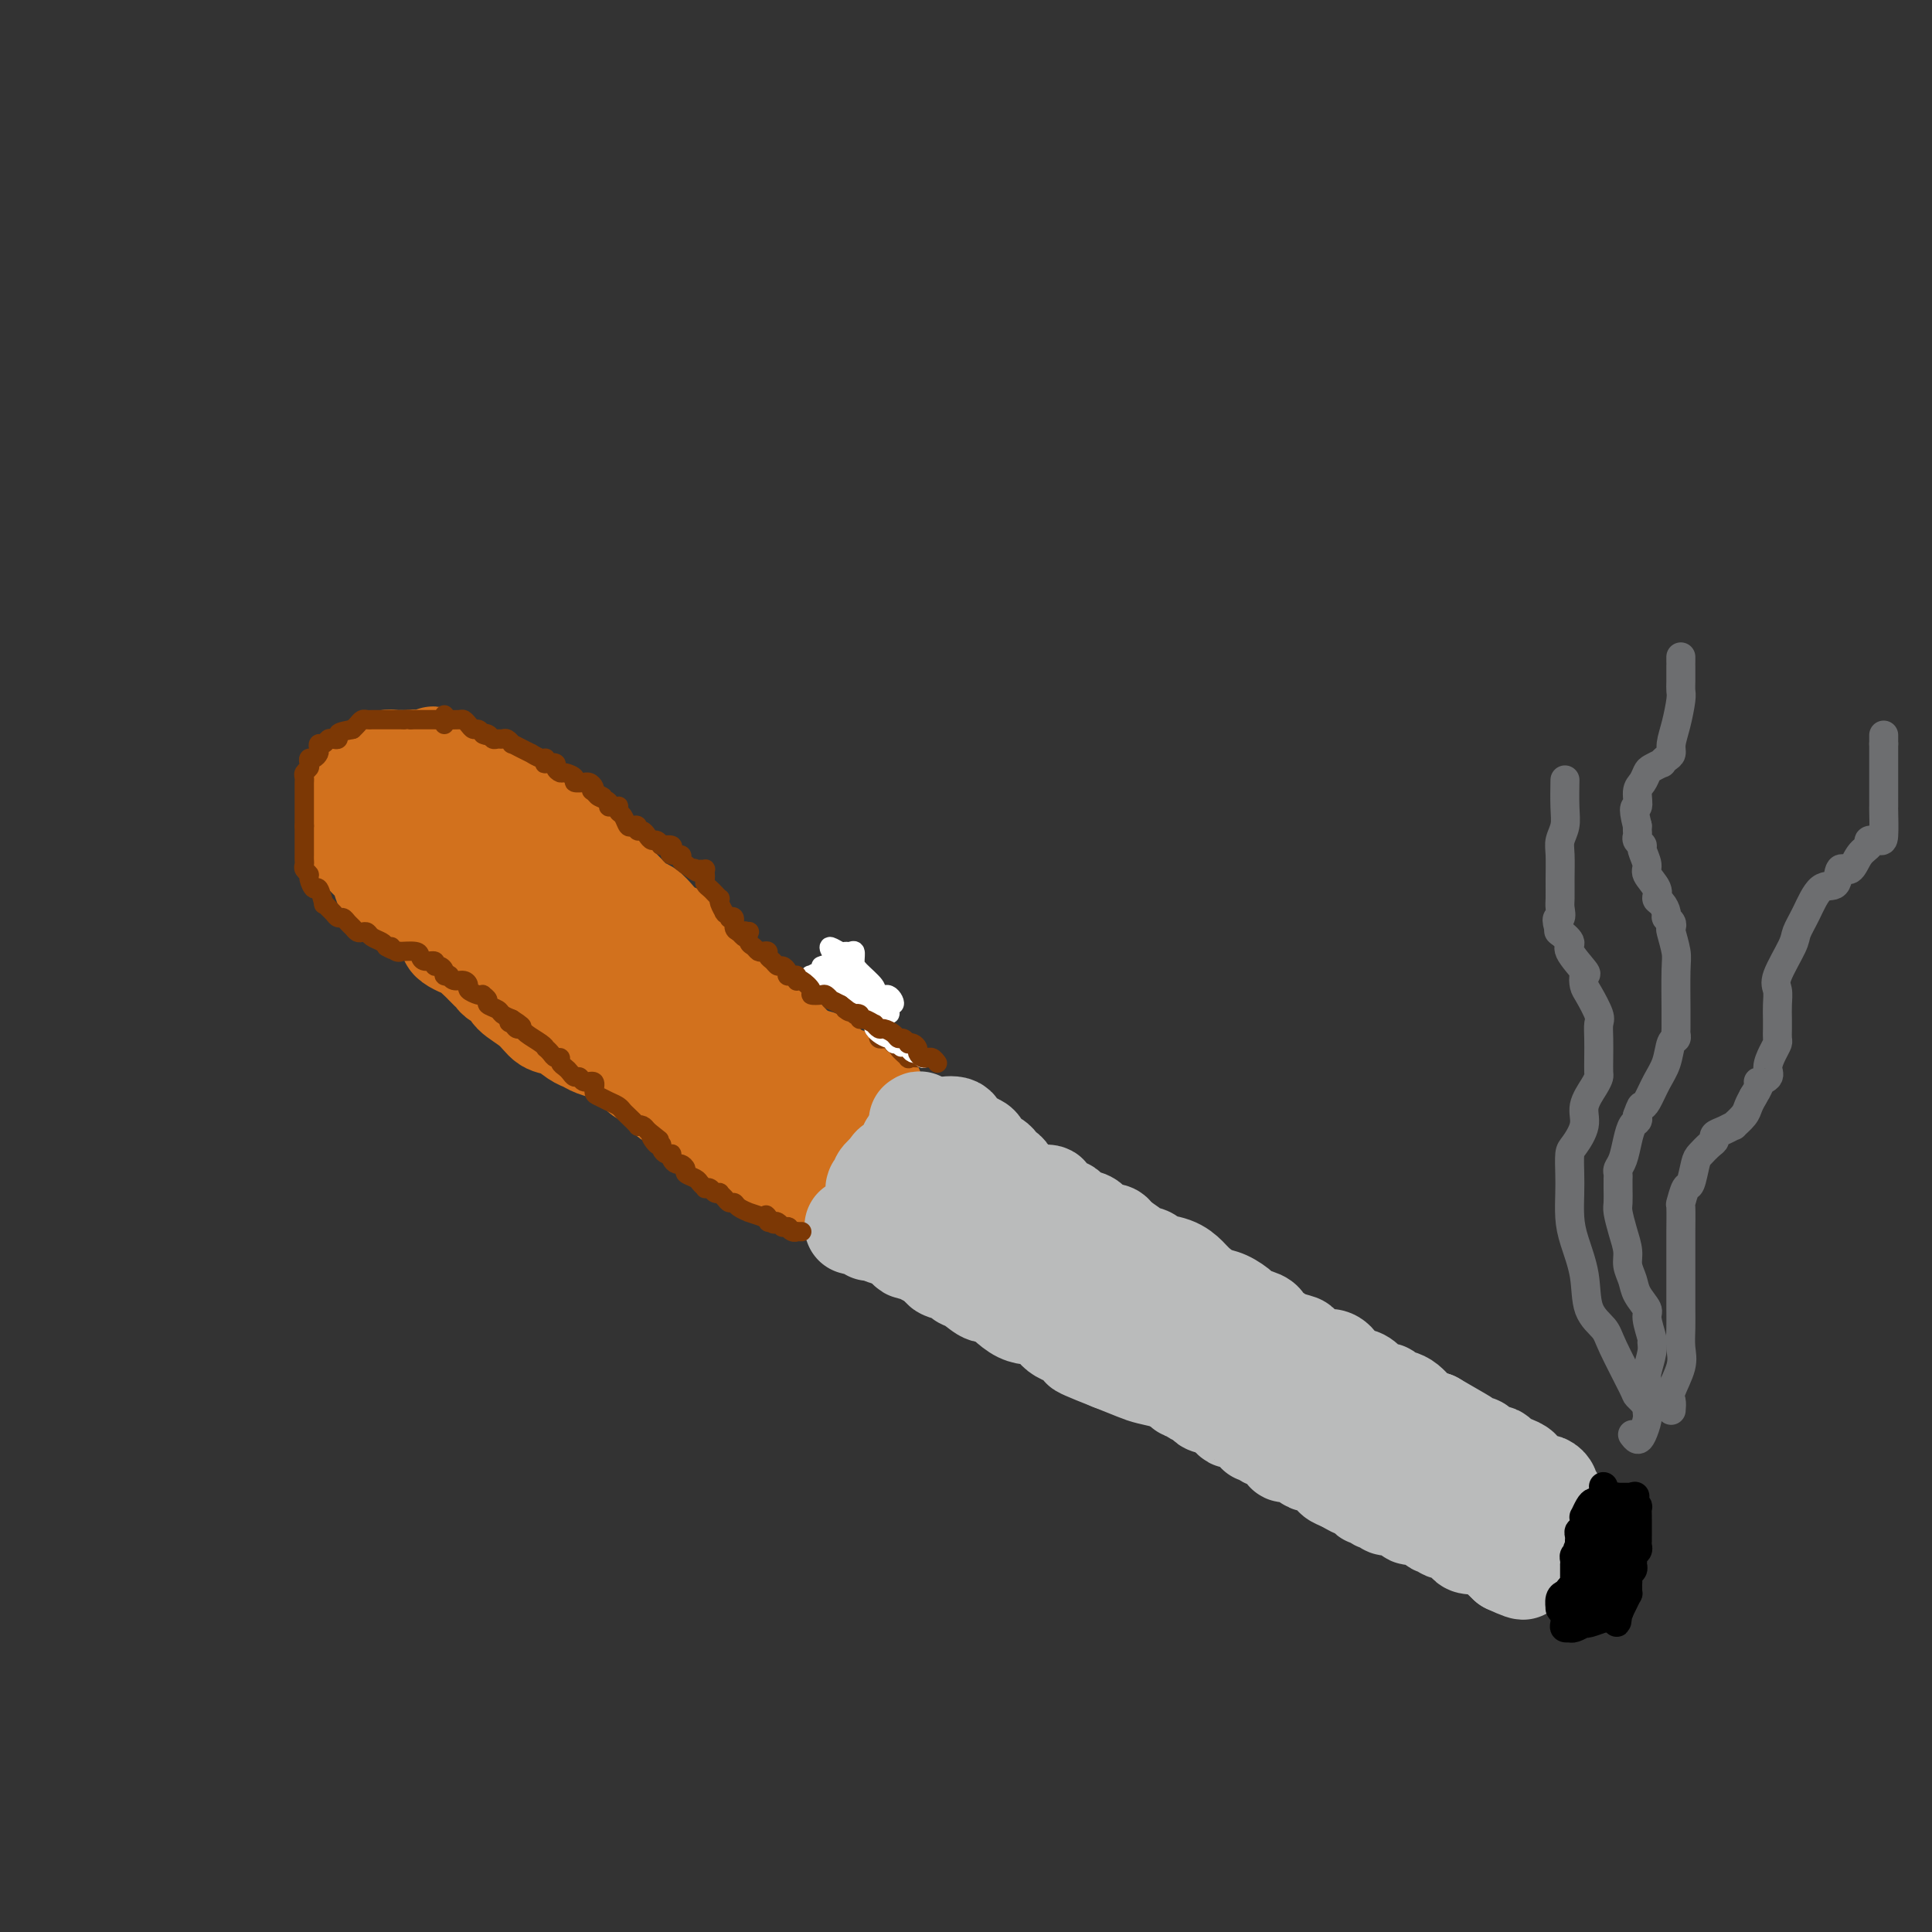 <svg viewBox='0 0 400 400' version='1.1' xmlns='http://www.w3.org/2000/svg' xmlns:xlink='http://www.w3.org/1999/xlink'><rect x="0" y="0" width="400" height="400" fill="#333333" stroke="none"/><g fill='none' stroke='#D2711D' stroke-width='4' stroke-linecap='round' stroke-linejoin='round'><path d='M90,153c0.211,-0.000 0.422,-0.000 0,0c-0.422,0.000 -1.476,0.000 -2,0c-0.524,-0.000 -0.519,-0.000 -1,0c-0.481,0.000 -1.448,0.000 -2,0c-0.552,-0.000 -0.691,-0.001 -1,0c-0.309,0.001 -0.790,0.004 -1,0c-0.210,-0.004 -0.150,-0.015 0,0c0.150,0.015 0.391,0.056 0,0c-0.391,-0.056 -1.413,-0.207 -2,0c-0.587,0.207 -0.739,0.774 -1,1c-0.261,0.226 -0.630,0.113 -1,0'/><path d='M79,154c-1.581,0.354 -0.035,0.737 0,1c0.035,0.263 -1.441,0.404 -2,1c-0.559,0.596 -0.201,1.647 0,2c0.201,0.353 0.246,0.008 0,0c-0.246,-0.008 -0.784,0.322 -1,1c-0.216,0.678 -0.111,1.703 0,2c0.111,0.297 0.226,-0.134 0,0c-0.226,0.134 -0.794,0.833 -1,1c-0.206,0.167 -0.051,-0.196 0,0c0.051,0.196 -0.001,0.953 0,1c0.001,0.047 0.056,-0.614 0,-1c-0.056,-0.386 -0.221,-0.495 0,-1c0.221,-0.505 0.829,-1.405 1,-2c0.171,-0.595 -0.094,-0.884 0,-1c0.094,-0.116 0.547,-0.058 1,0'/><path d='M77,158c0.343,-0.652 0.200,-0.283 0,0c-0.200,0.283 -0.457,0.478 0,0c0.457,-0.478 1.628,-1.631 2,-2c0.372,-0.369 -0.054,0.045 0,0c0.054,-0.045 0.588,-0.548 1,-1c0.412,-0.452 0.702,-0.853 1,-1c0.298,-0.147 0.605,-0.039 1,0c0.395,0.039 0.879,0.011 1,0c0.121,-0.011 -0.121,-0.003 0,0c0.121,0.003 0.606,0.001 1,0c0.394,-0.001 0.697,-0.000 1,0c0.303,0.000 0.606,0.000 1,0c0.394,-0.000 0.879,-0.000 1,0c0.121,0.000 -0.122,0.000 0,0c0.122,-0.000 0.610,-0.000 1,0c0.390,0.000 0.683,0.000 1,0c0.317,-0.000 0.660,-0.000 1,0c0.340,0.000 0.679,0.000 1,0c0.321,-0.000 0.625,-0.000 1,0c0.375,0.000 0.821,0.000 1,0c0.179,-0.000 0.089,-0.000 0,0'/><path d='M75,165c0.839,0.303 1.678,0.606 2,1c0.322,0.394 0.128,0.879 0,1c-0.128,0.121 -0.189,-0.121 0,0c0.189,0.121 0.629,0.607 1,1c0.371,0.393 0.673,0.693 1,1c0.327,0.307 0.680,0.620 1,1c0.320,0.380 0.606,0.828 1,1c0.394,0.172 0.897,0.070 1,0c0.103,-0.070 -0.194,-0.107 0,0c0.194,0.107 0.879,0.358 1,1c0.121,0.642 -0.323,1.675 0,2c0.323,0.325 1.414,-0.059 2,0c0.586,0.059 0.669,0.561 1,1c0.331,0.439 0.911,0.814 1,1c0.089,0.186 -0.313,0.181 0,1c0.313,0.819 1.340,2.462 2,3c0.660,0.538 0.951,-0.029 1,0c0.049,0.029 -0.146,0.655 0,1c0.146,0.345 0.633,0.410 1,1c0.367,0.590 0.614,1.704 1,2c0.386,0.296 0.912,-0.228 1,0c0.088,0.228 -0.260,1.208 0,2c0.260,0.792 1.130,1.396 2,2'/><path d='M95,188c3.251,3.688 1.380,1.410 1,1c-0.380,-0.410 0.732,1.050 1,2c0.268,0.950 -0.309,1.391 0,2c0.309,0.609 1.503,1.387 2,2c0.497,0.613 0.297,1.061 1,2c0.703,0.939 2.309,2.369 3,3c0.691,0.631 0.466,0.464 1,1c0.534,0.536 1.827,1.776 2,2c0.173,0.224 -0.774,-0.567 0,0c0.774,0.567 3.268,2.494 4,3c0.732,0.506 -0.300,-0.407 0,0c0.300,0.407 1.931,2.136 3,3c1.069,0.864 1.575,0.864 2,1c0.425,0.136 0.769,0.407 1,1c0.231,0.593 0.349,1.508 1,2c0.651,0.492 1.834,0.562 2,1c0.166,0.438 -0.684,1.244 0,2c0.684,0.756 2.902,1.463 4,2c1.098,0.537 1.076,0.905 2,2c0.924,1.095 2.793,2.918 4,4c1.207,1.082 1.751,1.424 3,2c1.249,0.576 3.203,1.387 4,2c0.797,0.613 0.437,1.029 1,2c0.563,0.971 2.050,2.498 3,3c0.950,0.502 1.364,-0.019 2,0c0.636,0.019 1.494,0.579 2,1c0.506,0.421 0.660,0.704 1,1c0.340,0.296 0.864,0.605 1,1c0.136,0.395 -0.117,0.876 0,1c0.117,0.124 0.605,-0.107 1,0c0.395,0.107 0.698,0.554 1,1'/><path d='M148,238c6.875,5.832 3.064,2.912 2,2c-1.064,-0.912 0.619,0.185 2,1c1.381,0.815 2.459,1.350 3,2c0.541,0.650 0.544,1.417 1,2c0.456,0.583 1.364,0.984 2,1c0.636,0.016 1.001,-0.352 1,0c-0.001,0.352 -0.366,1.423 0,2c0.366,0.577 1.464,0.659 2,1c0.536,0.341 0.511,0.940 1,1c0.489,0.060 1.494,-0.418 2,0c0.506,0.418 0.514,1.734 1,2c0.486,0.266 1.450,-0.516 2,0c0.550,0.516 0.687,2.331 1,3c0.313,0.669 0.804,0.191 1,0c0.196,-0.191 0.098,-0.096 0,0'/><path d='M93,154c0.104,-0.403 0.209,-0.805 1,0c0.791,0.805 2.269,2.818 4,4c1.731,1.182 3.717,1.532 6,3c2.283,1.468 4.864,4.052 6,5c1.136,0.948 0.829,0.258 3,2c2.171,1.742 6.821,5.914 10,9c3.179,3.086 4.888,5.086 7,7c2.112,1.914 4.629,3.743 7,6c2.371,2.257 4.598,4.943 7,7c2.402,2.057 4.981,3.484 8,5c3.019,1.516 6.478,3.120 10,5c3.522,1.880 7.108,4.038 10,6c2.892,1.962 5.090,3.730 7,5c1.910,1.270 3.531,2.043 5,3c1.469,0.957 2.786,2.099 4,3c1.214,0.901 2.325,1.561 3,2c0.675,0.439 0.912,0.657 1,1c0.088,0.343 0.025,0.812 0,1c-0.025,0.188 -0.013,0.094 0,0'/></g>
<g fill='none' stroke='#D2711D' stroke-width='20' stroke-linecap='round' stroke-linejoin='round'><path d='M83,160c-0.009,0.447 -0.017,0.895 0,1c0.017,0.105 0.060,-0.131 0,0c-0.060,0.131 -0.224,0.630 0,1c0.224,0.370 0.834,0.611 1,1c0.166,0.389 -0.114,0.924 0,1c0.114,0.076 0.622,-0.309 1,0c0.378,0.309 0.626,1.313 1,2c0.374,0.687 0.875,1.058 1,1c0.125,-0.058 -0.126,-0.545 0,0c0.126,0.545 0.629,2.120 1,3c0.371,0.880 0.610,1.063 1,1c0.390,-0.063 0.932,-0.373 1,0c0.068,0.373 -0.336,1.428 0,2c0.336,0.572 1.414,0.662 2,1c0.586,0.338 0.682,0.926 1,1c0.318,0.074 0.860,-0.365 1,0c0.140,0.365 -0.121,1.535 0,2c0.121,0.465 0.624,0.224 1,0c0.376,-0.224 0.627,-0.431 1,0c0.373,0.431 0.870,1.501 1,2c0.130,0.499 -0.106,0.428 0,1c0.106,0.572 0.553,1.786 1,3'/><path d='M98,183c2.678,4.135 1.872,2.973 2,3c0.128,0.027 1.190,1.244 2,2c0.810,0.756 1.368,1.053 2,2c0.632,0.947 1.339,2.545 2,3c0.661,0.455 1.275,-0.234 2,0c0.725,0.234 1.560,1.390 2,2c0.440,0.610 0.484,0.674 1,1c0.516,0.326 1.504,0.914 2,1c0.496,0.086 0.499,-0.328 1,0c0.501,0.328 1.500,1.400 2,2c0.500,0.600 0.501,0.729 1,1c0.499,0.271 1.495,0.684 2,1c0.505,0.316 0.520,0.535 1,1c0.480,0.465 1.424,1.175 2,2c0.576,0.825 0.784,1.764 1,2c0.216,0.236 0.440,-0.230 1,0c0.560,0.230 1.455,1.156 2,2c0.545,0.844 0.738,1.607 1,2c0.262,0.393 0.591,0.416 1,1c0.409,0.584 0.897,1.728 1,2c0.103,0.272 -0.180,-0.328 0,0c0.180,0.328 0.823,1.583 1,2c0.177,0.417 -0.112,-0.006 0,0c0.112,0.006 0.625,0.439 1,1c0.375,0.561 0.611,1.249 1,2c0.389,0.751 0.930,1.566 1,2c0.070,0.434 -0.332,0.487 0,1c0.332,0.513 1.397,1.484 2,2c0.603,0.516 0.744,0.576 1,1c0.256,0.424 0.628,1.212 1,2'/><path d='M137,226c2.120,2.970 1.919,1.395 2,1c0.081,-0.395 0.445,0.391 1,1c0.555,0.609 1.301,1.042 2,1c0.699,-0.042 1.351,-0.560 2,0c0.649,0.560 1.293,2.197 2,3c0.707,0.803 1.475,0.773 2,1c0.525,0.227 0.805,0.710 1,1c0.195,0.290 0.304,0.388 1,1c0.696,0.612 1.979,1.737 3,2c1.021,0.263 1.779,-0.337 2,0c0.221,0.337 -0.097,1.610 0,2c0.097,0.390 0.607,-0.102 1,0c0.393,0.102 0.668,0.797 1,1c0.332,0.203 0.720,-0.086 1,0c0.280,0.086 0.451,0.548 1,1c0.549,0.452 1.474,0.894 2,1c0.526,0.106 0.652,-0.126 1,0c0.348,0.126 0.919,0.608 1,1c0.081,0.392 -0.328,0.693 0,1c0.328,0.307 1.394,0.618 2,1c0.606,0.382 0.754,0.834 1,1c0.246,0.166 0.592,0.044 1,0c0.408,-0.044 0.879,-0.012 1,0c0.121,0.012 -0.108,0.003 0,0c0.108,-0.003 0.554,-0.002 1,0'/><path d='M169,246c5.052,3.157 1.684,1.048 1,0c-0.684,-1.048 1.318,-1.035 2,-2c0.682,-0.965 0.043,-2.906 0,-4c-0.043,-1.094 0.509,-1.340 1,-2c0.491,-0.660 0.920,-1.734 1,-2c0.080,-0.266 -0.190,0.276 0,0c0.190,-0.276 0.838,-1.370 1,-2c0.162,-0.630 -0.163,-0.795 0,-1c0.163,-0.205 0.814,-0.451 1,-1c0.186,-0.549 -0.092,-1.400 0,-2c0.092,-0.600 0.554,-0.948 1,-1c0.446,-0.052 0.876,0.192 1,0c0.124,-0.192 -0.058,-0.821 0,-1c0.058,-0.179 0.357,0.093 1,0c0.643,-0.093 1.631,-0.550 2,-1c0.369,-0.450 0.119,-0.894 0,-1c-0.119,-0.106 -0.108,0.127 0,0c0.108,-0.127 0.314,-0.615 0,-1c-0.314,-0.385 -1.147,-0.666 -2,-1c-0.853,-0.334 -1.727,-0.722 -3,-1c-1.273,-0.278 -2.947,-0.445 -4,-1c-1.053,-0.555 -1.487,-1.497 -2,-2c-0.513,-0.503 -1.107,-0.568 -2,-1c-0.893,-0.432 -2.087,-1.232 -3,-2c-0.913,-0.768 -1.547,-1.505 -2,-2c-0.453,-0.495 -0.727,-0.747 -1,-1'/><path d='M162,214c-3.067,-2.126 -1.233,-0.941 -1,-1c0.233,-0.059 -1.135,-1.363 -2,-2c-0.865,-0.637 -1.228,-0.607 -2,-1c-0.772,-0.393 -1.954,-1.208 -3,-2c-1.046,-0.792 -1.957,-1.562 -3,-2c-1.043,-0.438 -2.220,-0.543 -3,-1c-0.780,-0.457 -1.165,-1.265 -2,-2c-0.835,-0.735 -2.122,-1.398 -3,-2c-0.878,-0.602 -1.348,-1.144 -2,-2c-0.652,-0.856 -1.487,-2.027 -2,-3c-0.513,-0.973 -0.703,-1.749 -2,-3c-1.297,-1.251 -3.700,-2.977 -5,-4c-1.300,-1.023 -1.495,-1.341 -2,-2c-0.505,-0.659 -1.319,-1.657 -2,-3c-0.681,-1.343 -1.231,-3.031 -2,-4c-0.769,-0.969 -1.759,-1.218 -3,-2c-1.241,-0.782 -2.735,-2.097 -4,-3c-1.265,-0.903 -2.302,-1.392 -3,-2c-0.698,-0.608 -1.056,-1.333 -2,-2c-0.944,-0.667 -2.475,-1.274 -3,-2c-0.525,-0.726 -0.044,-1.570 -1,-2c-0.956,-0.430 -3.349,-0.445 -4,-1c-0.651,-0.555 0.439,-1.650 0,-2c-0.439,-0.350 -2.407,0.047 -3,0c-0.593,-0.047 0.190,-0.536 0,-1c-0.190,-0.464 -1.354,-0.902 -2,-1c-0.646,-0.098 -0.775,0.145 -1,0c-0.225,-0.145 -0.545,-0.678 -1,-1c-0.455,-0.322 -1.046,-0.433 -2,-1c-0.954,-0.567 -2.273,-1.591 -3,-2c-0.727,-0.409 -0.864,-0.205 -1,0'/><path d='M93,158c-5.527,-3.405 -2.843,-0.916 -2,0c0.843,0.916 -0.155,0.260 -1,0c-0.845,-0.260 -1.535,-0.122 -2,0c-0.465,0.122 -0.703,0.229 -1,0c-0.297,-0.229 -0.654,-0.793 -1,-1c-0.346,-0.207 -0.681,-0.055 -1,0c-0.319,0.055 -0.623,0.015 -1,0c-0.377,-0.015 -0.826,-0.005 -1,0c-0.174,0.005 -0.074,0.005 0,0c0.074,-0.005 0.121,-0.015 0,0c-0.121,0.015 -0.410,0.056 -1,0c-0.590,-0.056 -1.483,-0.208 -2,0c-0.517,0.208 -0.660,0.778 -1,1c-0.340,0.222 -0.878,0.097 -1,0c-0.122,-0.097 0.174,-0.167 0,0c-0.174,0.167 -0.816,0.569 -1,1c-0.184,0.431 0.091,0.889 0,1c-0.091,0.111 -0.546,-0.126 -1,0c-0.454,0.126 -0.906,0.615 -1,1c-0.094,0.385 0.171,0.667 0,1c-0.171,0.333 -0.778,0.716 -1,1c-0.222,0.284 -0.060,0.470 0,1c0.060,0.530 0.016,1.404 0,2c-0.016,0.596 -0.004,0.912 0,1c0.004,0.088 0.001,-0.053 0,0c-0.001,0.053 -0.000,0.301 0,1c0.000,0.699 0.000,1.850 0,3'/><path d='M74,171c-0.463,1.687 -0.121,-0.095 0,0c0.121,0.095 0.021,2.067 0,3c-0.021,0.933 0.036,0.827 0,1c-0.036,0.173 -0.165,0.624 0,1c0.165,0.376 0.623,0.677 1,1c0.377,0.323 0.674,0.667 1,1c0.326,0.333 0.681,0.654 1,1c0.319,0.346 0.602,0.718 1,1c0.398,0.282 0.912,0.474 1,1c0.088,0.526 -0.249,1.388 0,2c0.249,0.612 1.084,0.976 2,1c0.916,0.024 1.912,-0.292 2,0c0.088,0.292 -0.734,1.192 0,2c0.734,0.808 3.023,1.526 4,2c0.977,0.474 0.643,0.706 1,1c0.357,0.294 1.404,0.651 2,1c0.596,0.349 0.741,0.689 1,1c0.259,0.311 0.630,0.594 1,1c0.370,0.406 0.737,0.935 1,1c0.263,0.065 0.422,-0.335 1,0c0.578,0.335 1.573,1.404 2,2c0.427,0.596 0.284,0.718 1,1c0.716,0.282 2.289,0.723 3,1c0.711,0.277 0.560,0.392 1,1c0.440,0.608 1.472,1.711 2,2c0.528,0.289 0.552,-0.236 1,0c0.448,0.236 1.319,1.235 2,2c0.681,0.765 1.172,1.298 2,2c0.828,0.702 1.992,1.574 3,2c1.008,0.426 1.859,0.408 3,1c1.141,0.592 2.570,1.796 4,3'/><path d='M118,210c5.723,4.135 2.531,2.473 2,2c-0.531,-0.473 1.600,0.243 3,1c1.400,0.757 2.068,1.554 3,2c0.932,0.446 2.128,0.539 3,1c0.872,0.461 1.420,1.288 3,2c1.580,0.712 4.193,1.309 5,2c0.807,0.691 -0.193,1.478 0,2c0.193,0.522 1.580,0.780 3,1c1.420,0.220 2.873,0.402 4,1c1.127,0.598 1.928,1.613 2,2c0.072,0.387 -0.586,0.145 0,0c0.586,-0.145 2.417,-0.195 3,0c0.583,0.195 -0.080,0.633 0,1c0.080,0.367 0.904,0.663 2,1c1.096,0.337 2.463,0.717 3,1c0.537,0.283 0.242,0.471 1,1c0.758,0.529 2.569,1.400 4,2c1.431,0.600 2.482,0.930 3,1c0.518,0.070 0.503,-0.121 1,0c0.497,0.121 1.506,0.553 2,1c0.494,0.447 0.472,0.910 1,1c0.528,0.090 1.605,-0.192 2,0c0.395,0.192 0.106,0.859 0,1c-0.106,0.141 -0.030,-0.246 0,-1c0.030,-0.754 0.015,-1.877 0,-3'/><path d='M168,232c-0.656,-1.387 -2.297,-3.354 -3,-4c-0.703,-0.646 -0.469,0.031 -2,-1c-1.531,-1.031 -4.826,-3.769 -6,-5c-1.174,-1.231 -0.225,-0.955 -2,-2c-1.775,-1.045 -6.274,-3.412 -9,-5c-2.726,-1.588 -3.680,-2.399 -5,-3c-1.320,-0.601 -3.005,-0.994 -4,-2c-0.995,-1.006 -1.299,-2.624 -2,-4c-0.701,-1.376 -1.797,-2.508 -3,-3c-1.203,-0.492 -2.512,-0.344 -3,-1c-0.488,-0.656 -0.155,-2.116 -1,-3c-0.845,-0.884 -2.869,-1.191 -4,-2c-1.131,-0.809 -1.369,-2.121 -2,-3c-0.631,-0.879 -1.654,-1.323 -3,-2c-1.346,-0.677 -3.013,-1.585 -4,-2c-0.987,-0.415 -1.294,-0.338 -2,-1c-0.706,-0.662 -1.811,-2.063 -3,-3c-1.189,-0.937 -2.460,-1.411 -3,-2c-0.540,-0.589 -0.347,-1.294 -1,-2c-0.653,-0.706 -2.152,-1.414 -3,-2c-0.848,-0.586 -1.045,-1.048 -2,-2c-0.955,-0.952 -2.666,-2.392 -4,-3c-1.334,-0.608 -2.290,-0.383 -3,-1c-0.710,-0.617 -1.174,-2.074 -2,-3c-0.826,-0.926 -2.013,-1.319 -3,-2c-0.987,-0.681 -1.773,-1.649 -2,-2c-0.227,-0.351 0.104,-0.084 0,0c-0.104,0.084 -0.643,-0.016 -1,0c-0.357,0.016 -0.530,0.147 -1,0c-0.470,-0.147 -1.235,-0.574 -2,-1'/><path d='M83,166c-13.163,-10.453 -3.569,-3.585 0,-1c3.569,2.585 1.115,0.889 0,0c-1.115,-0.889 -0.889,-0.970 -1,-1c-0.111,-0.030 -0.559,-0.008 -1,0c-0.441,0.008 -0.874,0.002 -1,0c-0.126,-0.002 0.055,-0.001 0,0c-0.055,0.001 -0.344,0.000 -1,0c-0.656,-0.000 -1.678,-0.000 -2,0c-0.322,0.000 0.054,0.000 0,0c-0.054,-0.000 -0.540,-0.000 -1,0c-0.460,0.000 -0.893,0.000 -1,0c-0.107,-0.000 0.112,-0.000 0,0c-0.112,0.000 -0.556,0.000 -1,0'/><path d='M74,164c-1.268,-0.344 0.061,-0.204 1,0c0.939,0.204 1.487,0.472 2,1c0.513,0.528 0.991,1.315 2,2c1.009,0.685 2.551,1.268 4,2c1.449,0.732 2.807,1.615 4,2c1.193,0.385 2.220,0.274 4,1c1.780,0.726 4.311,2.288 6,3c1.689,0.712 2.535,0.572 4,1c1.465,0.428 3.548,1.423 5,2c1.452,0.577 2.271,0.735 3,1c0.729,0.265 1.366,0.636 2,1c0.634,0.364 1.263,0.720 2,1c0.737,0.280 1.580,0.484 2,1c0.420,0.516 0.416,1.343 1,2c0.584,0.657 1.758,1.143 3,2c1.242,0.857 2.554,2.083 4,3c1.446,0.917 3.027,1.524 4,2c0.973,0.476 1.339,0.820 3,2c1.661,1.180 4.617,3.194 6,4c1.383,0.806 1.191,0.403 1,0'/><path d='M137,197c3.830,2.572 1.406,1.003 1,1c-0.406,-0.003 1.207,1.562 2,2c0.793,0.438 0.765,-0.251 1,0c0.235,0.251 0.733,1.441 1,2c0.267,0.559 0.302,0.485 1,1c0.698,0.515 2.059,1.618 3,2c0.941,0.382 1.463,0.041 2,1c0.537,0.959 1.089,3.217 2,4c0.911,0.783 2.182,0.091 3,0c0.818,-0.091 1.185,0.418 2,1c0.815,0.582 2.080,1.237 3,2c0.920,0.763 1.496,1.636 2,2c0.504,0.364 0.937,0.221 2,1c1.063,0.779 2.757,2.481 4,3c1.243,0.519 2.035,-0.144 3,0c0.965,0.144 2.103,1.096 3,2c0.897,0.904 1.552,1.762 2,2c0.448,0.238 0.688,-0.143 1,0c0.312,0.143 0.696,0.809 1,1c0.304,0.191 0.528,-0.092 1,0c0.472,0.092 1.193,0.558 2,1c0.807,0.442 1.701,0.861 2,1c0.299,0.139 0.004,-0.001 0,0c-0.004,0.001 0.285,0.143 0,0c-0.285,-0.143 -1.142,-0.572 -2,-1'/><path d='M179,225c4.233,2.132 0.317,-0.039 -2,-1c-2.317,-0.961 -3.034,-0.713 -4,-1c-0.966,-0.287 -2.181,-1.111 -3,-2c-0.819,-0.889 -1.242,-1.844 -2,-2c-0.758,-0.156 -1.853,0.488 -3,0c-1.147,-0.488 -2.347,-2.107 -3,-3c-0.653,-0.893 -0.758,-1.061 -1,-1c-0.242,0.061 -0.622,0.351 -1,0c-0.378,-0.351 -0.755,-1.341 -1,-2c-0.245,-0.659 -0.360,-0.986 -1,-1c-0.640,-0.014 -1.805,0.285 -3,-1c-1.195,-1.285 -2.418,-4.153 -3,-5c-0.582,-0.847 -0.521,0.329 -1,0c-0.479,-0.329 -1.497,-2.161 -2,-3c-0.503,-0.839 -0.491,-0.683 -1,-1c-0.509,-0.317 -1.540,-1.106 -2,-2c-0.460,-0.894 -0.350,-1.891 -1,-3c-0.650,-1.109 -2.061,-2.329 -3,-3c-0.939,-0.671 -1.405,-0.794 -2,-1c-0.595,-0.206 -1.319,-0.497 -2,-1c-0.681,-0.503 -1.321,-1.219 -2,-2c-0.679,-0.781 -1.398,-1.627 -2,-2c-0.602,-0.373 -1.087,-0.272 -2,-1c-0.913,-0.728 -2.253,-2.284 -3,-3c-0.747,-0.716 -0.900,-0.591 -2,-1c-1.100,-0.409 -3.148,-1.353 -4,-2c-0.852,-0.647 -0.507,-0.998 -1,-1c-0.493,-0.002 -1.825,0.346 -3,0c-1.175,-0.346 -2.193,-1.384 -3,-2c-0.807,-0.616 -1.404,-0.808 -2,-1'/><path d='M114,177c-5.133,-2.791 -3.967,-1.269 -4,-1c-0.033,0.269 -1.267,-0.715 -2,-1c-0.733,-0.285 -0.966,0.127 -2,0c-1.034,-0.127 -2.868,-0.794 -4,-1c-1.132,-0.206 -1.563,0.050 -2,0c-0.437,-0.050 -0.880,-0.406 -2,-1c-1.120,-0.594 -2.917,-1.427 -4,-2c-1.083,-0.573 -1.452,-0.886 -2,-1c-0.548,-0.114 -1.274,-0.030 -2,0c-0.726,0.030 -1.451,0.007 -2,0c-0.549,-0.007 -0.920,0.002 -1,0c-0.080,-0.002 0.133,-0.016 0,0c-0.133,0.016 -0.610,0.063 -1,0c-0.390,-0.063 -0.693,-0.236 -1,0c-0.307,0.236 -0.618,0.879 -1,1c-0.382,0.121 -0.834,-0.281 -1,0c-0.166,0.281 -0.045,1.244 0,2c0.045,0.756 0.014,1.304 0,2c-0.014,0.696 -0.011,1.540 0,2c0.011,0.460 0.030,0.537 0,1c-0.030,0.463 -0.109,1.313 0,2c0.109,0.687 0.407,1.212 1,2c0.593,0.788 1.482,1.840 2,2c0.518,0.160 0.664,-0.570 1,0c0.336,0.570 0.863,2.442 1,3c0.137,0.558 -0.117,-0.196 0,0c0.117,0.196 0.605,1.342 1,2c0.395,0.658 0.698,0.829 1,1'/><path d='M90,190c1.015,1.653 0.554,1.786 1,2c0.446,0.214 1.801,0.509 2,1c0.199,0.491 -0.757,1.178 0,2c0.757,0.822 3.226,1.779 4,2c0.774,0.221 -0.147,-0.296 0,0c0.147,0.296 1.363,1.403 2,2c0.637,0.597 0.694,0.685 1,1c0.306,0.315 0.860,0.857 1,1c0.140,0.143 -0.134,-0.114 0,0c0.134,0.114 0.675,0.599 1,1c0.325,0.401 0.432,0.717 1,1c0.568,0.283 1.597,0.533 2,1c0.403,0.467 0.181,1.151 1,2c0.819,0.849 2.681,1.863 4,3c1.319,1.137 2.096,2.399 3,3c0.904,0.601 1.937,0.542 3,1c1.063,0.458 2.158,1.433 3,2c0.842,0.567 1.430,0.726 2,1c0.570,0.274 1.121,0.664 2,1c0.879,0.336 2.085,0.619 3,1c0.915,0.381 1.539,0.862 2,1c0.461,0.138 0.759,-0.066 1,0c0.241,0.066 0.424,0.401 1,1c0.576,0.599 1.546,1.460 2,2c0.454,0.540 0.391,0.759 1,1c0.609,0.241 1.890,0.504 3,1c1.110,0.496 2.050,1.226 3,2c0.950,0.774 1.910,1.593 3,2c1.090,0.407 2.312,0.402 3,1c0.688,0.598 0.844,1.799 1,3'/><path d='M146,232c5.749,3.289 3.622,1.510 3,1c-0.622,-0.510 0.261,0.248 1,1c0.739,0.752 1.335,1.498 2,2c0.665,0.502 1.401,0.761 2,1c0.599,0.239 1.062,0.459 2,1c0.938,0.541 2.352,1.404 3,2c0.648,0.596 0.532,0.924 1,1c0.468,0.076 1.521,-0.099 2,0c0.479,0.099 0.384,0.471 1,1c0.616,0.529 1.941,1.213 3,2c1.059,0.787 1.851,1.675 2,2c0.149,0.325 -0.344,0.088 0,0c0.344,-0.088 1.527,-0.025 2,0c0.473,0.025 0.237,0.013 0,0'/></g>
<g fill='none' stroke='#BABBBB' stroke-width='20' stroke-linecap='round' stroke-linejoin='round'><path d='M191,233c-0.035,-0.089 -0.070,-0.178 0,0c0.070,0.178 0.245,0.624 0,1c-0.245,0.376 -0.910,0.682 -1,1c-0.090,0.318 0.396,0.650 0,1c-0.396,0.350 -1.674,0.720 -2,1c-0.326,0.280 0.301,0.471 0,1c-0.301,0.529 -1.531,1.395 -2,2c-0.469,0.605 -0.177,0.950 0,1c0.177,0.050 0.240,-0.194 0,0c-0.240,0.194 -0.782,0.825 -1,1c-0.218,0.175 -0.111,-0.108 0,0c0.111,0.108 0.226,0.606 0,1c-0.226,0.394 -0.793,0.683 -1,1c-0.207,0.317 -0.056,0.663 0,1c0.056,0.337 0.015,0.664 0,1c-0.015,0.336 -0.004,0.680 0,1c0.004,0.320 0.001,0.615 0,1c-0.001,0.385 -0.000,0.860 0,1c0.000,0.140 0.000,-0.055 0,0c-0.000,0.055 -0.000,0.361 0,1c0.000,0.639 0.000,1.611 0,2c-0.000,0.389 -0.000,0.194 0,0'/><path d='M184,252c-0.860,3.324 0.491,2.133 1,2c0.509,-0.133 0.178,0.791 0,1c-0.178,0.209 -0.202,-0.298 0,0c0.202,0.298 0.632,1.399 1,2c0.368,0.601 0.675,0.700 1,1c0.325,0.300 0.667,0.801 1,1c0.333,0.199 0.657,0.094 1,0c0.343,-0.094 0.707,-0.179 1,0c0.293,0.179 0.516,0.622 1,1c0.484,0.378 1.229,0.693 2,1c0.771,0.307 1.569,0.608 2,1c0.431,0.392 0.496,0.875 1,1c0.504,0.125 1.448,-0.106 2,0c0.552,0.106 0.712,0.551 1,1c0.288,0.449 0.703,0.903 1,1c0.297,0.097 0.478,-0.163 1,0c0.522,0.163 1.387,0.747 2,1c0.613,0.253 0.974,0.173 1,0c0.026,-0.173 -0.283,-0.441 0,0c0.283,0.441 1.158,1.590 2,2c0.842,0.410 1.650,0.080 2,0c0.350,-0.080 0.243,0.092 0,0c-0.243,-0.092 -0.623,-0.446 0,0c0.623,0.446 2.249,1.692 3,2c0.751,0.308 0.627,-0.321 1,0c0.373,0.321 1.244,1.591 2,2c0.756,0.409 1.399,-0.045 2,0c0.601,0.045 1.162,0.589 2,1c0.838,0.411 1.954,0.689 3,1c1.046,0.311 2.023,0.656 3,1'/><path d='M224,275c5.842,2.509 1.946,0.283 1,0c-0.946,-0.283 1.059,1.378 2,2c0.941,0.622 0.817,0.204 1,0c0.183,-0.204 0.674,-0.196 1,0c0.326,0.196 0.486,0.578 1,1c0.514,0.422 1.380,0.884 2,1c0.620,0.116 0.992,-0.113 1,0c0.008,0.113 -0.349,0.569 0,1c0.349,0.431 1.403,0.838 2,1c0.597,0.162 0.737,0.080 1,0c0.263,-0.080 0.648,-0.158 1,0c0.352,0.158 0.671,0.550 1,1c0.329,0.450 0.666,0.957 1,1c0.334,0.043 0.663,-0.378 1,0c0.337,0.378 0.681,1.555 1,2c0.319,0.445 0.612,0.157 1,0c0.388,-0.157 0.873,-0.181 1,0c0.127,0.181 -0.102,0.569 0,1c0.102,0.431 0.534,0.904 1,1c0.466,0.096 0.965,-0.185 1,0c0.035,0.185 -0.394,0.837 0,1c0.394,0.163 1.610,-0.163 2,0c0.390,0.163 -0.048,0.814 0,1c0.048,0.186 0.580,-0.095 1,0c0.420,0.095 0.729,0.564 1,1c0.271,0.436 0.506,0.839 1,1c0.494,0.161 1.247,0.081 2,0'/><path d='M252,291c4.510,2.657 1.786,1.300 1,1c-0.786,-0.300 0.365,0.459 1,1c0.635,0.541 0.752,0.866 1,1c0.248,0.134 0.626,0.079 1,0c0.374,-0.079 0.744,-0.180 1,0c0.256,0.180 0.397,0.641 1,1c0.603,0.359 1.667,0.617 2,1c0.333,0.383 -0.065,0.891 0,1c0.065,0.109 0.595,-0.181 1,0c0.405,0.181 0.687,0.832 1,1c0.313,0.168 0.658,-0.148 1,0c0.342,0.148 0.679,0.762 1,1c0.321,0.238 0.624,0.102 1,0c0.376,-0.102 0.825,-0.171 1,0c0.175,0.171 0.075,0.581 0,1c-0.075,0.419 -0.126,0.847 0,1c0.126,0.153 0.429,0.031 1,0c0.571,-0.031 1.410,0.031 2,0c0.590,-0.031 0.932,-0.153 1,0c0.068,0.153 -0.136,0.581 0,1c0.136,0.419 0.614,0.829 1,1c0.386,0.171 0.682,0.101 1,0c0.318,-0.101 0.658,-0.234 1,0c0.342,0.234 0.686,0.836 1,1c0.314,0.164 0.600,-0.111 1,0c0.400,0.111 0.915,0.607 1,1c0.085,0.393 -0.262,0.684 0,1c0.262,0.316 1.131,0.658 2,1'/><path d='M278,307c4.216,2.488 1.756,0.709 1,0c-0.756,-0.709 0.193,-0.349 1,0c0.807,0.349 1.473,0.686 2,1c0.527,0.314 0.915,0.605 1,1c0.085,0.395 -0.132,0.894 0,1c0.132,0.106 0.613,-0.182 1,0c0.387,0.182 0.680,0.834 1,1c0.320,0.166 0.666,-0.152 1,0c0.334,0.152 0.654,0.776 1,1c0.346,0.224 0.718,0.050 1,0c0.282,-0.050 0.474,0.025 1,0c0.526,-0.025 1.385,-0.150 2,0c0.615,0.150 0.986,0.575 1,1c0.014,0.425 -0.328,0.849 0,1c0.328,0.151 1.326,0.030 2,0c0.674,-0.030 1.025,0.031 1,0c-0.025,-0.031 -0.427,-0.153 0,0c0.427,0.153 1.682,0.581 2,1c0.318,0.419 -0.300,0.829 0,1c0.300,0.171 1.519,0.101 2,0c0.481,-0.101 0.223,-0.235 0,0c-0.223,0.235 -0.411,0.837 0,1c0.411,0.163 1.423,-0.114 2,0c0.577,0.114 0.721,0.617 1,1c0.279,0.383 0.694,0.644 1,1c0.306,0.356 0.505,0.805 1,1c0.495,0.195 1.287,0.135 2,0c0.713,-0.135 1.346,-0.344 2,0c0.654,0.344 1.330,1.241 2,2c0.670,0.759 1.335,1.379 2,2'/><path d='M312,324c5.655,2.631 2.792,0.708 2,0c-0.792,-0.708 0.488,-0.202 1,0c0.512,0.202 0.256,0.101 0,0'/><path d='M194,233c0.509,-0.015 1.017,-0.029 1,0c-0.017,0.029 -0.561,0.102 0,0c0.561,-0.102 2.227,-0.378 3,0c0.773,0.378 0.654,1.411 1,2c0.346,0.589 1.157,0.735 2,1c0.843,0.265 1.717,0.648 2,1c0.283,0.352 -0.026,0.672 0,1c0.026,0.328 0.389,0.664 1,1c0.611,0.336 1.472,0.671 2,1c0.528,0.329 0.722,0.651 1,1c0.278,0.349 0.639,0.724 1,1c0.361,0.276 0.721,0.451 1,1c0.279,0.549 0.478,1.471 1,2c0.522,0.529 1.366,0.666 2,1c0.634,0.334 1.056,0.864 2,1c0.944,0.136 2.410,-0.122 3,0c0.590,0.122 0.304,0.624 0,1c-0.304,0.376 -0.626,0.626 0,1c0.626,0.374 2.199,0.872 3,1c0.801,0.128 0.828,-0.116 1,0c0.172,0.116 0.487,0.591 1,1c0.513,0.409 1.223,0.753 2,1c0.777,0.247 1.621,0.396 2,1c0.379,0.604 0.294,1.663 1,2c0.706,0.337 2.202,-0.046 3,0c0.798,0.046 0.899,0.523 1,1'/><path d='M231,256c6.104,3.963 2.863,2.370 2,2c-0.863,-0.370 0.650,0.481 2,1c1.350,0.519 2.535,0.705 3,1c0.465,0.295 0.211,0.699 1,1c0.789,0.301 2.622,0.499 4,1c1.378,0.501 2.299,1.304 3,2c0.701,0.696 1.180,1.286 2,2c0.820,0.714 1.981,1.553 3,2c1.019,0.447 1.894,0.501 3,1c1.106,0.499 2.441,1.442 3,2c0.559,0.558 0.340,0.731 1,1c0.660,0.269 2.198,0.636 3,1c0.802,0.364 0.867,0.726 1,1c0.133,0.274 0.332,0.459 1,1c0.668,0.541 1.803,1.437 3,2c1.197,0.563 2.456,0.793 3,1c0.544,0.207 0.372,0.393 1,1c0.628,0.607 2.055,1.637 3,2c0.945,0.363 1.408,0.061 2,0c0.592,-0.061 1.313,0.121 2,1c0.687,0.879 1.340,2.455 2,3c0.660,0.545 1.327,0.058 2,0c0.673,-0.058 1.352,0.311 2,1c0.648,0.689 1.265,1.698 2,2c0.735,0.302 1.587,-0.101 2,0c0.413,0.101 0.388,0.707 1,1c0.612,0.293 1.863,0.275 3,1c1.137,0.725 2.160,2.194 3,3c0.840,0.806 1.495,0.948 2,1c0.505,0.052 0.858,0.015 1,0c0.142,-0.015 0.071,-0.007 0,0'/><path d='M297,294c10.793,6.227 4.775,2.796 3,2c-1.775,-0.796 0.694,1.045 2,2c1.306,0.955 1.449,1.026 2,1c0.551,-0.026 1.509,-0.148 2,0c0.491,0.148 0.513,0.565 1,1c0.487,0.435 1.438,0.886 2,1c0.562,0.114 0.733,-0.110 1,0c0.267,0.110 0.629,0.553 1,1c0.371,0.447 0.751,0.898 1,1c0.249,0.102 0.368,-0.144 1,0c0.632,0.144 1.776,0.680 2,1c0.224,0.320 -0.473,0.425 0,1c0.473,0.575 2.117,1.621 3,2c0.883,0.379 1.006,0.090 1,0c-0.006,-0.090 -0.141,0.017 0,0c0.141,-0.017 0.560,-0.160 1,0c0.440,0.160 0.902,0.622 1,1c0.098,0.378 -0.170,0.673 0,1c0.170,0.327 0.776,0.687 1,1c0.224,0.313 0.066,0.581 0,1c-0.066,0.419 -0.041,0.990 0,1c0.041,0.010 0.099,-0.541 0,0c-0.099,0.541 -0.355,2.173 -1,3c-0.645,0.827 -1.678,0.849 -2,1c-0.322,0.151 0.068,0.432 0,1c-0.068,0.568 -0.595,1.422 -1,2c-0.405,0.578 -0.687,0.879 -1,1c-0.313,0.121 -0.656,0.060 -1,0'/><path d='M316,320c-0.982,0.787 -0.936,0.253 -1,0c-0.064,-0.253 -0.238,-0.226 0,0c0.238,0.226 0.889,0.652 0,0c-0.889,-0.652 -3.318,-2.381 -4,-3c-0.682,-0.619 0.382,-0.127 -1,-1c-1.382,-0.873 -5.212,-3.112 -7,-4c-1.788,-0.888 -1.535,-0.426 -2,-1c-0.465,-0.574 -1.648,-2.184 -3,-3c-1.352,-0.816 -2.872,-0.837 -4,-1c-1.128,-0.163 -1.863,-0.466 -3,-1c-1.137,-0.534 -2.678,-1.297 -4,-2c-1.322,-0.703 -2.427,-1.345 -4,-2c-1.573,-0.655 -3.615,-1.324 -6,-2c-2.385,-0.676 -5.114,-1.360 -7,-2c-1.886,-0.640 -2.931,-1.236 -4,-2c-1.069,-0.764 -2.163,-1.697 -3,-2c-0.837,-0.303 -1.416,0.025 -2,0c-0.584,-0.025 -1.173,-0.402 -2,-1c-0.827,-0.598 -1.893,-1.417 -3,-2c-1.107,-0.583 -2.254,-0.930 -3,-1c-0.746,-0.070 -1.090,0.136 -2,0c-0.910,-0.136 -2.386,-0.614 -3,-1c-0.614,-0.386 -0.364,-0.680 -1,-1c-0.636,-0.320 -2.157,-0.666 -3,-1c-0.843,-0.334 -1.010,-0.657 -2,-1c-0.990,-0.343 -2.805,-0.708 -4,-1c-1.195,-0.292 -1.770,-0.512 -3,-1c-1.230,-0.488 -3.115,-1.244 -5,-2'/><path d='M230,282c-11.090,-4.373 -4.814,-2.306 -3,-2c1.814,0.306 -0.834,-1.149 -3,-2c-2.166,-0.851 -3.850,-1.098 -5,-2c-1.150,-0.902 -1.768,-2.459 -3,-3c-1.232,-0.541 -3.080,-0.067 -5,-1c-1.920,-0.933 -3.913,-3.272 -5,-4c-1.087,-0.728 -1.269,0.156 -2,0c-0.731,-0.156 -2.010,-1.352 -3,-2c-0.990,-0.648 -1.691,-0.747 -2,-1c-0.309,-0.253 -0.226,-0.658 -1,-1c-0.774,-0.342 -2.406,-0.619 -3,-1c-0.594,-0.381 -0.149,-0.865 0,-1c0.149,-0.135 0.002,0.080 0,0c-0.002,-0.080 0.139,-0.456 0,-1c-0.139,-0.544 -0.559,-1.255 -1,-2c-0.441,-0.745 -0.902,-1.523 -1,-2c-0.098,-0.477 0.166,-0.653 0,-1c-0.166,-0.347 -0.761,-0.867 -1,-1c-0.239,-0.133 -0.120,0.119 0,0c0.120,-0.119 0.242,-0.610 0,-1c-0.242,-0.390 -0.850,-0.678 -1,-1c-0.150,-0.322 0.156,-0.677 0,-1c-0.156,-0.323 -0.774,-0.612 -1,-1c-0.226,-0.388 -0.061,-0.874 0,-1c0.061,-0.126 0.017,0.107 0,0c-0.017,-0.107 -0.009,-0.553 0,-1'/><path d='M190,249c-0.772,-2.348 -0.202,-1.217 0,-1c0.202,0.217 0.037,-0.478 0,-1c-0.037,-0.522 0.053,-0.871 0,-1c-0.053,-0.129 -0.251,-0.038 0,0c0.251,0.038 0.950,0.023 2,0c1.050,-0.023 2.449,-0.053 3,0c0.551,0.053 0.253,0.191 1,1c0.747,0.809 2.538,2.291 3,3c0.462,0.709 -0.407,0.645 0,1c0.407,0.355 2.088,1.130 3,2c0.912,0.870 1.053,1.834 2,3c0.947,1.166 2.700,2.534 4,3c1.300,0.466 2.148,0.029 3,0c0.852,-0.029 1.707,0.350 3,1c1.293,0.650 3.024,1.570 4,2c0.976,0.430 1.195,0.369 3,1c1.805,0.631 5.194,1.953 7,3c1.806,1.047 2.027,1.819 3,2c0.973,0.181 2.697,-0.231 4,0c1.303,0.231 2.184,1.103 3,2c0.816,0.897 1.566,1.818 2,2c0.434,0.182 0.553,-0.377 0,-1c-0.553,-0.623 -1.776,-1.312 -3,-2'/><path d='M237,269c-1.271,-0.517 -2.949,-0.310 -6,-1c-3.051,-0.690 -7.476,-2.276 -11,-3c-3.524,-0.724 -6.148,-0.586 -9,-1c-2.852,-0.414 -5.931,-1.379 -8,-2c-2.069,-0.621 -3.128,-0.898 -4,-1c-0.872,-0.102 -1.557,-0.030 -2,0c-0.443,0.030 -0.642,0.018 -1,0c-0.358,-0.018 -0.873,-0.044 -1,0c-0.127,0.044 0.136,0.156 0,0c-0.136,-0.156 -0.671,-0.582 -1,-1c-0.329,-0.418 -0.451,-0.829 -1,-1c-0.549,-0.171 -1.523,-0.102 -2,0c-0.477,0.102 -0.456,0.239 -1,0c-0.544,-0.239 -1.652,-0.852 -2,-1c-0.348,-0.148 0.065,0.171 0,0c-0.065,-0.171 -0.609,-0.831 -1,-1c-0.391,-0.169 -0.630,0.152 -1,0c-0.370,-0.152 -0.873,-0.776 -1,-1c-0.127,-0.224 0.121,-0.046 0,0c-0.121,0.046 -0.610,-0.039 -1,0c-0.390,0.039 -0.682,0.203 -1,0c-0.318,-0.203 -0.662,-0.772 -1,-1c-0.338,-0.228 -0.669,-0.114 -1,0'/><path d='M181,255c-8.680,-2.168 -2.378,-0.588 0,0c2.378,0.588 0.834,0.184 0,0c-0.834,-0.184 -0.956,-0.146 -1,0c-0.044,0.146 -0.008,0.402 0,0c0.008,-0.402 -0.012,-1.460 0,-2c0.012,-0.540 0.056,-0.562 0,-1c-0.056,-0.438 -0.212,-1.294 0,-2c0.212,-0.706 0.793,-1.264 1,-2c0.207,-0.736 0.040,-1.649 0,-2c-0.040,-0.351 0.047,-0.138 0,0c-0.047,0.138 -0.229,0.202 0,0c0.229,-0.202 0.869,-0.670 1,-1c0.131,-0.330 -0.248,-0.523 0,-1c0.248,-0.477 1.124,-1.239 2,-2'/><path d='M184,242c0.708,-1.947 0.977,-0.315 1,0c0.023,0.315 -0.200,-0.689 0,-1c0.200,-0.311 0.824,0.070 1,0c0.176,-0.070 -0.097,-0.593 0,-1c0.097,-0.407 0.565,-0.700 1,-1c0.435,-0.300 0.838,-0.609 1,-1c0.162,-0.391 0.082,-0.865 0,-1c-0.082,-0.135 -0.166,0.069 0,0c0.166,-0.069 0.580,-0.410 1,-1c0.420,-0.590 0.844,-1.428 1,-2c0.156,-0.572 0.045,-0.878 0,-1c-0.045,-0.122 -0.022,-0.061 0,0'/><path d='M190,233c0.933,-1.622 0.267,-1.178 0,-1c-0.267,0.178 -0.133,0.089 0,0'/></g>
<g fill='none' stroke='#000000' stroke-width='6' stroke-linecap='round' stroke-linejoin='round'><path d='M332,308c-0.024,-0.195 -0.048,-0.390 0,0c0.048,0.390 0.167,1.366 0,2c-0.167,0.634 -0.619,0.925 -1,1c-0.381,0.075 -0.690,-0.068 -1,0c-0.310,0.068 -0.619,0.347 -1,1c-0.381,0.653 -0.833,1.682 -1,2c-0.167,0.318 -0.048,-0.073 0,0c0.048,0.073 0.027,0.611 0,1c-0.027,0.389 -0.060,0.629 0,1c0.060,0.371 0.212,0.874 0,1c-0.212,0.126 -0.789,-0.124 -1,0c-0.211,0.124 -0.057,0.621 0,1c0.057,0.379 0.015,0.641 0,1c-0.015,0.359 -0.004,0.817 0,1c0.004,0.183 0.002,0.092 0,0'/><path d='M327,320c-0.790,1.809 -0.264,0.331 0,0c0.264,-0.331 0.267,0.485 0,1c-0.267,0.515 -0.804,0.731 -1,1c-0.196,0.269 -0.053,0.593 0,1c0.053,0.407 0.014,0.897 0,1c-0.014,0.103 -0.004,-0.179 0,0c0.004,0.179 0.001,0.821 0,1c-0.001,0.179 -0.001,-0.106 0,0c0.001,0.106 0.001,0.602 0,1c-0.001,0.398 -0.004,0.698 0,1c0.004,0.302 0.016,0.606 0,1c-0.016,0.394 -0.060,0.879 0,1c0.060,0.121 0.222,-0.122 0,0c-0.222,0.122 -0.829,0.610 -1,1c-0.171,0.390 0.094,0.683 0,1c-0.094,0.317 -0.547,0.659 -1,1'/><path d='M324,332c-0.694,2.054 -0.930,1.190 -1,1c-0.070,-0.190 0.026,0.295 0,0c-0.026,-0.295 -0.175,-1.371 0,-2c0.175,-0.629 0.674,-0.813 1,-1c0.326,-0.187 0.480,-0.379 1,-1c0.520,-0.621 1.407,-1.672 2,-2c0.593,-0.328 0.891,0.067 1,0c0.109,-0.067 0.029,-0.595 0,-1c-0.029,-0.405 -0.008,-0.687 0,-1c0.008,-0.313 0.004,-0.656 0,-1'/><path d='M328,324c0.636,-1.206 0.227,-0.221 0,0c-0.227,0.221 -0.272,-0.322 0,-1c0.272,-0.678 0.860,-1.491 1,-2c0.140,-0.509 -0.169,-0.715 0,-1c0.169,-0.285 0.816,-0.650 1,-1c0.184,-0.350 -0.094,-0.685 0,-1c0.094,-0.315 0.561,-0.608 1,-1c0.439,-0.392 0.850,-0.882 1,-1c0.150,-0.118 0.038,0.136 0,0c-0.038,-0.136 -0.002,-0.662 0,-1c0.002,-0.338 -0.029,-0.487 0,-1c0.029,-0.513 0.117,-1.391 0,-2c-0.117,-0.609 -0.438,-0.948 0,-1c0.438,-0.052 1.637,0.182 2,0c0.363,-0.182 -0.110,-0.781 0,-1c0.110,-0.219 0.803,-0.059 1,0c0.197,0.059 -0.102,0.016 0,0c0.102,-0.016 0.604,-0.004 1,0c0.396,0.004 0.684,0.001 1,0c0.316,-0.001 0.658,-0.001 1,0'/><path d='M338,310c0.944,-0.352 0.306,-0.231 0,0c-0.306,0.231 -0.278,0.573 0,1c0.278,0.427 0.807,0.941 1,1c0.193,0.059 0.052,-0.335 0,0c-0.052,0.335 -0.014,1.399 0,2c0.014,0.601 0.004,0.738 0,1c-0.004,0.262 -0.001,0.647 0,1c0.001,0.353 0.001,0.672 0,1c-0.001,0.328 -0.004,0.665 0,1c0.004,0.335 0.015,0.667 0,1c-0.015,0.333 -0.057,0.667 0,1c0.057,0.333 0.212,0.667 0,1c-0.212,0.333 -0.793,0.667 -1,1c-0.207,0.333 -0.041,0.667 0,1c0.041,0.333 -0.041,0.667 0,1c0.041,0.333 0.207,0.666 0,1c-0.207,0.334 -0.788,0.668 -1,1c-0.212,0.332 -0.056,0.662 0,1c0.056,0.338 0.012,0.685 0,1c-0.012,0.315 0.008,0.598 0,1c-0.008,0.402 -0.043,0.922 0,1c0.043,0.078 0.166,-0.287 0,0c-0.166,0.287 -0.619,1.225 -1,2c-0.381,0.775 -0.691,1.388 -1,2'/><path d='M335,334c-0.491,3.708 -0.220,0.978 0,0c0.220,-0.978 0.388,-0.206 0,0c-0.388,0.206 -1.333,-0.155 -2,0c-0.667,0.155 -1.055,0.826 -1,1c0.055,0.174 0.552,-0.151 0,0c-0.552,0.151 -2.154,0.776 -3,1c-0.846,0.224 -0.934,0.046 -1,0c-0.066,-0.046 -0.108,0.040 0,0c0.108,-0.040 0.365,-0.206 0,0c-0.365,0.206 -1.352,0.785 -2,1c-0.648,0.215 -0.958,0.066 -1,0c-0.042,-0.066 0.184,-0.048 0,0c-0.184,0.048 -0.777,0.125 -1,0c-0.223,-0.125 -0.076,-0.453 0,-1c0.076,-0.547 0.079,-1.312 0,-2c-0.079,-0.688 -0.242,-1.298 0,-2c0.242,-0.702 0.888,-1.498 1,-2c0.112,-0.502 -0.311,-0.712 0,-1c0.311,-0.288 1.354,-0.655 2,-1c0.646,-0.345 0.895,-0.670 1,-1c0.105,-0.330 0.067,-0.666 0,-1c-0.067,-0.334 -0.162,-0.667 0,-1c0.162,-0.333 0.581,-0.667 1,-1'/><path d='M329,324c0.725,-1.670 0.036,-0.847 0,-1c-0.036,-0.153 0.579,-1.284 1,-2c0.421,-0.716 0.648,-1.018 1,-1c0.352,0.018 0.830,0.356 1,0c0.170,-0.356 0.031,-1.406 0,-2c-0.031,-0.594 0.044,-0.731 0,-1c-0.044,-0.269 -0.208,-0.669 0,-1c0.208,-0.331 0.789,-0.593 1,-1c0.211,-0.407 0.053,-0.958 0,-1c-0.053,-0.042 -0.000,0.424 0,1c0.000,0.576 -0.053,1.263 0,2c0.053,0.737 0.210,1.526 0,3c-0.210,1.474 -0.788,3.634 -1,5c-0.212,1.366 -0.057,1.937 0,2c0.057,0.063 0.015,-0.384 0,0c-0.015,0.384 -0.004,1.598 0,2c0.004,0.402 0.001,-0.007 0,0c-0.001,0.007 -0.000,0.431 0,1c0.000,0.569 0.000,1.285 0,2'/><path d='M332,332c-0.338,3.099 -0.683,2.346 -1,2c-0.317,-0.346 -0.607,-0.284 -1,0c-0.393,0.284 -0.890,0.789 -1,1c-0.110,0.211 0.167,0.126 0,-1c-0.167,-1.126 -0.776,-3.293 -1,-4c-0.224,-0.707 -0.061,0.046 0,0c0.061,-0.046 0.019,-0.891 0,-1c-0.019,-0.109 -0.016,0.519 0,0c0.016,-0.519 0.047,-2.184 0,-3c-0.047,-0.816 -0.170,-0.783 0,-1c0.170,-0.217 0.634,-0.685 1,-1c0.366,-0.315 0.634,-0.476 1,-1c0.366,-0.524 0.829,-1.410 1,-2c0.171,-0.590 0.049,-0.883 0,-1c-0.049,-0.117 -0.024,-0.059 0,0'/><path d='M331,320c0.691,-1.443 0.917,-0.049 1,0c0.083,0.049 0.021,-1.246 0,-2c-0.021,-0.754 -0.003,-0.966 0,-1c0.003,-0.034 -0.009,0.111 0,0c0.009,-0.111 0.040,-0.478 0,-1c-0.040,-0.522 -0.150,-1.197 0,-2c0.150,-0.803 0.561,-1.732 1,-2c0.439,-0.268 0.905,0.124 1,0c0.095,-0.124 -0.181,-0.765 0,-1c0.181,-0.235 0.818,-0.064 1,0c0.182,0.064 -0.091,0.020 0,0c0.091,-0.020 0.547,-0.016 1,0c0.453,0.016 0.905,0.046 1,0c0.095,-0.046 -0.167,-0.166 0,0c0.167,0.166 0.762,0.619 1,1c0.238,0.381 0.119,0.691 0,1'/><path d='M338,313c0.928,0.024 0.249,0.583 0,1c-0.249,0.417 -0.067,0.692 0,1c0.067,0.308 0.019,0.650 0,1c-0.019,0.350 -0.009,0.710 0,1c0.009,0.290 0.018,0.511 0,1c-0.018,0.489 -0.061,1.246 0,2c0.061,0.754 0.227,1.507 0,2c-0.227,0.493 -0.849,0.727 -1,1c-0.151,0.273 0.167,0.584 0,1c-0.167,0.416 -0.818,0.938 -1,1c-0.182,0.062 0.105,-0.335 0,0c-0.105,0.335 -0.603,1.403 -1,2c-0.397,0.597 -0.694,0.723 -1,1c-0.306,0.277 -0.621,0.705 -1,1c-0.379,0.295 -0.822,0.458 -1,1c-0.178,0.542 -0.090,1.465 0,2c0.090,0.535 0.183,0.682 0,1c-0.183,0.318 -0.640,0.807 -1,1c-0.360,0.193 -0.621,0.090 -1,0c-0.379,-0.090 -0.875,-0.169 -1,0c-0.125,0.169 0.120,0.584 0,1c-0.120,0.416 -0.606,0.833 -1,1c-0.394,0.167 -0.697,0.083 -1,0'/><path d='M327,336c-1.530,1.649 -0.356,-0.728 0,-2c0.356,-1.272 -0.107,-1.440 0,-2c0.107,-0.560 0.785,-1.513 1,-2c0.215,-0.487 -0.034,-0.509 0,-1c0.034,-0.491 0.349,-1.451 1,-2c0.651,-0.549 1.637,-0.686 2,-1c0.363,-0.314 0.104,-0.804 0,-1c-0.104,-0.196 -0.052,-0.098 0,0'/></g>
<g fill='none' stroke='#6D6E70' stroke-width='6' stroke-linecap='round' stroke-linejoin='round'><path d='M338,297c0.340,0.456 0.679,0.912 1,1c0.321,0.088 0.622,-0.193 1,-1c0.378,-0.807 0.832,-2.139 1,-3c0.168,-0.861 0.049,-1.249 0,-2c-0.049,-0.751 -0.027,-1.865 0,-3c0.027,-1.135 0.061,-2.290 0,-3c-0.061,-0.710 -0.217,-0.974 0,-2c0.217,-1.026 0.806,-2.812 1,-4c0.194,-1.188 -0.007,-1.777 0,-2c0.007,-0.223 0.224,-0.079 0,-1c-0.224,-0.921 -0.887,-2.907 -1,-4c-0.113,-1.093 0.324,-1.292 0,-2c-0.324,-0.708 -1.410,-1.924 -2,-3c-0.590,-1.076 -0.684,-2.011 -1,-3c-0.316,-0.989 -0.855,-2.032 -1,-3c-0.145,-0.968 0.105,-1.863 0,-3c-0.105,-1.137 -0.564,-2.518 -1,-4c-0.436,-1.482 -0.849,-3.066 -1,-4c-0.151,-0.934 -0.041,-1.220 0,-2c0.041,-0.780 0.014,-2.056 0,-3c-0.014,-0.944 -0.015,-1.558 0,-2c0.015,-0.442 0.045,-0.714 0,-1c-0.045,-0.286 -0.166,-0.587 0,-1c0.166,-0.413 0.619,-0.937 1,-2c0.381,-1.063 0.690,-2.667 1,-4c0.310,-1.333 0.622,-2.397 1,-3c0.378,-0.603 0.822,-0.744 1,-1c0.178,-0.256 0.089,-0.628 0,-1'/><path d='M339,231c0.809,-2.301 0.832,-2.053 1,-2c0.168,0.053 0.479,-0.090 1,-1c0.521,-0.910 1.250,-2.586 2,-4c0.750,-1.414 1.522,-2.564 2,-4c0.478,-1.436 0.664,-3.158 1,-4c0.336,-0.842 0.822,-0.804 1,-1c0.178,-0.196 0.047,-0.626 0,-1c-0.047,-0.374 -0.012,-0.692 0,-1c0.012,-0.308 -0.001,-0.604 0,-1c0.001,-0.396 0.014,-0.890 0,-3c-0.014,-2.110 -0.055,-5.836 0,-8c0.055,-2.164 0.207,-2.765 0,-4c-0.207,-1.235 -0.773,-3.103 -1,-4c-0.227,-0.897 -0.116,-0.822 0,-1c0.116,-0.178 0.237,-0.611 0,-1c-0.237,-0.389 -0.832,-0.736 -1,-1c-0.168,-0.264 0.091,-0.445 0,-1c-0.091,-0.555 -0.531,-1.484 -1,-2c-0.469,-0.516 -0.967,-0.618 -1,-1c-0.033,-0.382 0.399,-1.044 0,-2c-0.399,-0.956 -1.627,-2.207 -2,-3c-0.373,-0.793 0.110,-1.130 0,-2c-0.110,-0.870 -0.814,-2.275 -1,-3c-0.186,-0.725 0.146,-0.772 0,-1c-0.146,-0.228 -0.771,-0.639 -1,-1c-0.229,-0.361 -0.062,-0.674 0,-1c0.062,-0.326 0.018,-0.665 0,-1c-0.018,-0.335 -0.009,-0.668 0,-1'/><path d='M339,171c-1.225,-4.771 -0.288,-3.698 0,-4c0.288,-0.302 -0.073,-1.980 0,-3c0.073,-1.020 0.579,-1.383 1,-2c0.421,-0.617 0.757,-1.489 1,-2c0.243,-0.511 0.395,-0.661 1,-1c0.605,-0.339 1.664,-0.866 2,-1c0.336,-0.134 -0.051,0.125 0,0c0.051,-0.125 0.539,-0.635 1,-1c0.461,-0.365 0.894,-0.584 1,-1c0.106,-0.416 -0.115,-1.030 0,-2c0.115,-0.970 0.567,-2.296 1,-4c0.433,-1.704 0.848,-3.787 1,-5c0.152,-1.213 0.041,-1.557 0,-2c-0.041,-0.443 -0.011,-0.984 0,-2c0.011,-1.016 0.003,-2.507 0,-3c-0.003,-0.493 -0.001,0.012 0,0c0.001,-0.012 0.000,-0.542 0,-1c-0.000,-0.458 -0.000,-0.845 0,-1c0.000,-0.155 0.000,-0.077 0,0'/><path d='M346,292c0.061,-0.745 0.121,-1.490 0,-2c-0.121,-0.510 -0.425,-0.787 0,-2c0.425,-1.213 1.578,-3.364 2,-5c0.422,-1.636 0.113,-2.759 0,-4c-0.113,-1.241 -0.030,-2.600 0,-4c0.030,-1.400 0.008,-2.841 0,-4c-0.008,-1.159 -0.002,-2.036 0,-3c0.002,-0.964 0.001,-2.016 0,-3c-0.001,-0.984 0.000,-1.900 0,-3c-0.000,-1.100 -0.001,-2.383 0,-3c0.001,-0.617 0.003,-0.569 0,-1c-0.003,-0.431 -0.012,-1.341 0,-3c0.012,-1.659 0.045,-4.066 0,-5c-0.045,-0.934 -0.168,-0.396 0,-1c0.168,-0.604 0.626,-2.351 1,-3c0.374,-0.649 0.665,-0.201 1,-1c0.335,-0.799 0.715,-2.844 1,-4c0.285,-1.156 0.474,-1.423 1,-2c0.526,-0.577 1.389,-1.465 2,-2c0.611,-0.535 0.971,-0.716 1,-1c0.029,-0.284 -0.273,-0.670 0,-1c0.273,-0.330 1.120,-0.602 2,-1c0.880,-0.398 1.794,-0.922 2,-1c0.206,-0.078 -0.295,0.288 0,0c0.295,-0.288 1.387,-1.231 2,-2c0.613,-0.769 0.747,-1.362 1,-2c0.253,-0.638 0.627,-1.319 1,-2'/><path d='M363,227c2.268,-3.580 0.937,-3.029 1,-3c0.063,0.029 1.519,-0.464 2,-1c0.481,-0.536 -0.015,-1.117 0,-2c0.015,-0.883 0.540,-2.070 1,-3c0.460,-0.930 0.855,-1.603 1,-2c0.145,-0.397 0.040,-0.519 0,-1c-0.040,-0.481 -0.013,-1.322 0,-2c0.013,-0.678 0.014,-1.193 0,-2c-0.014,-0.807 -0.044,-1.906 0,-3c0.044,-1.094 0.161,-2.184 0,-3c-0.161,-0.816 -0.599,-1.358 0,-3c0.599,-1.642 2.234,-4.384 3,-6c0.766,-1.616 0.663,-2.105 1,-3c0.337,-0.895 1.116,-2.195 2,-4c0.884,-1.805 1.874,-4.115 3,-5c1.126,-0.885 2.387,-0.345 3,-1c0.613,-0.655 0.579,-2.505 1,-3c0.421,-0.495 1.296,0.364 2,0c0.704,-0.364 1.236,-1.953 2,-3c0.764,-1.047 1.760,-1.553 2,-2c0.240,-0.447 -0.275,-0.836 0,-1c0.275,-0.164 1.342,-0.102 2,0c0.658,0.102 0.908,0.243 1,-1c0.092,-1.243 0.025,-3.870 0,-5c-0.025,-1.130 -0.007,-0.761 0,-1c0.007,-0.239 0.002,-1.085 0,-2c-0.002,-0.915 -0.000,-1.900 0,-3c0.000,-1.100 0.000,-2.315 0,-3c-0.000,-0.685 -0.000,-0.838 0,-1c0.000,-0.162 0.000,-0.332 0,-1c-0.000,-0.668 -0.000,-1.834 0,-3'/><path d='M390,154c0.000,-3.167 0.000,-1.583 0,0'/><path d='M341,291c-0.843,-0.835 -1.687,-1.669 -2,-2c-0.313,-0.331 -0.096,-0.158 -1,-2c-0.904,-1.842 -2.928,-5.700 -4,-8c-1.072,-2.300 -1.191,-3.044 -2,-4c-0.809,-0.956 -2.308,-2.125 -3,-4c-0.692,-1.875 -0.578,-4.458 -1,-7c-0.422,-2.542 -1.382,-5.045 -2,-7c-0.618,-1.955 -0.896,-3.362 -1,-5c-0.104,-1.638 -0.034,-3.509 0,-5c0.034,-1.491 0.032,-2.604 0,-4c-0.032,-1.396 -0.093,-3.077 0,-4c0.093,-0.923 0.340,-1.088 1,-2c0.660,-0.912 1.732,-2.572 2,-4c0.268,-1.428 -0.268,-2.625 0,-4c0.268,-1.375 1.340,-2.927 2,-4c0.660,-1.073 0.908,-1.667 1,-2c0.092,-0.333 0.026,-0.405 0,-1c-0.026,-0.595 -0.014,-1.714 0,-3c0.014,-1.286 0.028,-2.739 0,-4c-0.028,-1.261 -0.099,-2.331 0,-3c0.099,-0.669 0.370,-0.936 0,-2c-0.370,-1.064 -1.379,-2.926 -2,-4c-0.621,-1.074 -0.854,-1.361 -1,-2c-0.146,-0.639 -0.204,-1.629 0,-2c0.204,-0.371 0.671,-0.124 0,-1c-0.671,-0.876 -2.479,-2.874 -3,-4c-0.521,-1.126 0.244,-1.380 0,-2c-0.244,-0.620 -1.498,-1.606 -2,-2c-0.502,-0.394 -0.251,-0.197 0,0'/><path d='M323,193c-1.238,-3.518 -0.331,-2.812 0,-3c0.331,-0.188 0.088,-1.271 0,-2c-0.088,-0.729 -0.020,-1.104 0,-2c0.020,-0.896 -0.009,-2.313 0,-4c0.009,-1.687 0.055,-3.644 0,-5c-0.055,-1.356 -0.211,-2.112 0,-3c0.211,-0.888 0.788,-1.908 1,-3c0.212,-1.092 0.057,-2.256 0,-4c-0.057,-1.744 -0.016,-4.070 0,-5c0.016,-0.930 0.008,-0.465 0,0'/></g>
<g fill='none' stroke='#7C3805' stroke-width='4' stroke-linecap='round' stroke-linejoin='round'><path d='M190,219c-0.908,-0.053 -1.817,-0.105 -2,0c-0.183,0.105 0.358,0.369 0,0c-0.358,-0.369 -1.616,-1.371 -2,-2c-0.384,-0.629 0.104,-0.887 0,-1c-0.104,-0.113 -0.802,-0.082 -1,0c-0.198,0.082 0.104,0.215 0,0c-0.104,-0.215 -0.615,-0.780 -1,-1c-0.385,-0.220 -0.643,-0.097 -1,0c-0.357,0.097 -0.814,0.167 -1,0c-0.186,-0.167 -0.102,-0.569 0,-1c0.102,-0.431 0.223,-0.889 0,-1c-0.223,-0.111 -0.791,0.124 -1,0c-0.209,-0.124 -0.060,-0.607 0,-1c0.060,-0.393 0.030,-0.697 0,-1'/><path d='M181,211c-1.863,-1.477 -2.020,-1.169 -2,-1c0.020,0.169 0.217,0.199 0,0c-0.217,-0.199 -0.847,-0.628 -1,-1c-0.153,-0.372 0.170,-0.688 0,-1c-0.170,-0.312 -0.834,-0.619 -1,-1c-0.166,-0.381 0.167,-0.837 0,-1c-0.167,-0.163 -0.832,-0.034 -1,0c-0.168,0.034 0.162,-0.028 0,0c-0.162,0.028 -0.818,0.147 -1,0c-0.182,-0.147 0.108,-0.561 0,-1c-0.108,-0.439 -0.616,-0.902 -1,-1c-0.384,-0.098 -0.645,0.170 -1,0c-0.355,-0.170 -0.803,-0.778 -1,-1c-0.197,-0.222 -0.144,-0.060 0,0c0.144,0.060 0.379,0.016 0,0c-0.379,-0.016 -1.371,-0.004 -2,0c-0.629,0.004 -0.894,0.001 -1,0c-0.106,-0.001 -0.053,-0.001 0,0'/></g>
<g fill='none' stroke='#FFFFFF' stroke-width='4' stroke-linecap='round' stroke-linejoin='round'><path d='M170,200c0.539,-0.222 1.078,-0.444 2,0c0.922,0.444 2.226,1.554 3,2c0.774,0.446 1.020,0.229 2,1c0.980,0.771 2.696,2.531 4,3c1.304,0.469 2.195,-0.353 3,0c0.805,0.353 1.522,1.883 1,2c-0.522,0.117 -2.283,-1.177 -3,-2c-0.717,-0.823 -0.391,-1.173 -1,-2c-0.609,-0.827 -2.152,-2.131 -3,-3c-0.848,-0.869 -1.000,-1.304 -1,-2c-0.000,-0.696 0.150,-1.655 0,-2c-0.150,-0.345 -0.602,-0.077 -1,0c-0.398,0.077 -0.742,-0.037 -1,0c-0.258,0.037 -0.430,0.227 -1,0c-0.570,-0.227 -1.538,-0.869 -2,-1c-0.462,-0.131 -0.418,0.248 0,1c0.418,0.752 1.209,1.876 2,3'/><path d='M174,200c0.036,0.687 1.627,0.905 3,2c1.373,1.095 2.529,3.069 3,4c0.471,0.931 0.259,0.821 1,1c0.741,0.179 2.437,0.648 3,1c0.563,0.352 -0.008,0.588 0,1c0.008,0.412 0.593,1.001 0,1c-0.593,-0.001 -2.364,-0.592 -3,-1c-0.636,-0.408 -0.136,-0.631 0,-1c0.136,-0.369 -0.092,-0.882 -1,-1c-0.908,-0.118 -2.495,0.158 -3,0c-0.505,-0.158 0.072,-0.750 0,-1c-0.072,-0.250 -0.792,-0.158 -1,0c-0.208,0.158 0.098,0.383 0,0c-0.098,-0.383 -0.600,-1.374 -1,-2c-0.400,-0.626 -0.699,-0.886 -1,-1c-0.301,-0.114 -0.606,-0.083 -1,0c-0.394,0.083 -0.879,0.218 -1,0c-0.121,-0.218 0.121,-0.790 0,-1c-0.121,-0.210 -0.606,-0.060 -1,0c-0.394,0.060 -0.697,0.030 -1,0'/><path d='M170,202c-2.331,-0.928 -1.160,-0.248 -1,0c0.160,0.248 -0.692,0.065 -1,0c-0.308,-0.065 -0.072,-0.013 0,0c0.072,0.013 -0.019,-0.012 0,0c0.019,0.012 0.147,0.062 0,0c-0.147,-0.062 -0.569,-0.237 0,0c0.569,0.237 2.128,0.887 3,1c0.872,0.113 1.056,-0.309 1,0c-0.056,0.309 -0.352,1.351 0,2c0.352,0.649 1.352,0.906 2,1c0.648,0.094 0.944,0.025 1,0c0.056,-0.025 -0.129,-0.007 0,0c0.129,0.007 0.573,0.002 1,0c0.427,-0.002 0.836,-0.001 1,0c0.164,0.001 0.082,0.000 0,0'/><path d='M177,206c1.019,0.797 0.065,0.791 0,1c-0.065,0.209 0.757,0.633 1,1c0.243,0.367 -0.093,0.676 0,1c0.093,0.324 0.613,0.661 1,1c0.387,0.339 0.639,0.678 1,1c0.361,0.322 0.831,0.625 1,1c0.169,0.375 0.038,0.823 0,1c-0.038,0.177 0.018,0.085 0,0c-0.018,-0.085 -0.111,-0.163 0,0c0.111,0.163 0.425,0.566 1,1c0.575,0.434 1.412,0.900 2,1c0.588,0.100 0.928,-0.165 1,0c0.072,0.165 -0.122,0.762 0,1c0.122,0.238 0.561,0.119 1,0'/><path d='M186,216c1.328,1.544 0.148,0.403 0,0c-0.148,-0.403 0.735,-0.069 1,0c0.265,0.069 -0.088,-0.126 0,0c0.088,0.126 0.616,0.573 1,1c0.384,0.427 0.625,0.833 1,1c0.375,0.167 0.884,0.096 1,0c0.116,-0.096 -0.161,-0.218 0,0c0.161,0.218 0.760,0.777 1,1c0.240,0.223 0.120,0.112 0,0'/></g>
<g fill='none' stroke='#7C3805' stroke-width='4' stroke-linecap='round' stroke-linejoin='round'><path d='M92,148c0.000,0.000 0.100,0.100 0.1,0.1'/><path d='M91,149c0.295,-0.000 0.590,-0.001 1,0c0.410,0.001 0.936,0.003 1,0c0.064,-0.003 -0.334,-0.011 0,0c0.334,0.011 1.399,0.041 2,0c0.601,-0.041 0.738,-0.152 1,0c0.262,0.152 0.647,0.566 1,1c0.353,0.434 0.672,0.886 1,1c0.328,0.114 0.665,-0.110 1,0c0.335,0.110 0.667,0.555 1,1'/><path d='M100,152c1.344,0.480 0.206,0.182 0,0c-0.206,-0.182 0.522,-0.246 1,0c0.478,0.246 0.707,0.802 1,1c0.293,0.198 0.652,0.038 1,0c0.348,-0.038 0.687,0.045 1,0c0.313,-0.045 0.600,-0.218 1,0c0.400,0.218 0.915,0.828 1,1c0.085,0.172 -0.258,-0.093 0,0c0.258,0.093 1.116,0.546 2,1c0.884,0.454 1.792,0.910 2,1c0.208,0.090 -0.286,-0.186 0,0c0.286,0.186 1.352,0.834 2,1c0.648,0.166 0.877,-0.149 1,0c0.123,0.149 0.142,0.762 0,1c-0.142,0.238 -0.443,0.102 0,0c0.443,-0.102 1.629,-0.168 2,0c0.371,0.168 -0.075,0.571 0,1c0.075,0.429 0.669,0.886 1,1c0.331,0.114 0.400,-0.113 1,0c0.600,0.113 1.733,0.565 2,1c0.267,0.435 -0.331,0.851 0,1c0.331,0.149 1.591,0.029 2,0c0.409,-0.029 -0.035,0.034 0,0c0.035,-0.034 0.548,-0.163 1,0c0.452,0.163 0.843,0.618 1,1c0.157,0.382 0.078,0.691 0,1'/><path d='M123,164c3.565,1.869 0.979,0.543 0,0c-0.979,-0.543 -0.351,-0.303 0,0c0.351,0.303 0.423,0.670 1,1c0.577,0.330 1.657,0.623 2,1c0.343,0.377 -0.053,0.836 0,1c0.053,0.164 0.553,0.032 1,0c0.447,-0.032 0.841,0.037 1,0c0.159,-0.037 0.084,-0.182 0,0c-0.084,0.182 -0.176,0.689 0,1c0.176,0.311 0.621,0.427 1,1c0.379,0.573 0.693,1.603 1,2c0.307,0.397 0.607,0.162 1,0c0.393,-0.162 0.879,-0.250 1,0c0.121,0.250 -0.122,0.836 0,1c0.122,0.164 0.611,-0.096 1,0c0.389,0.096 0.679,0.547 1,1c0.321,0.453 0.672,0.906 1,1c0.328,0.094 0.631,-0.172 1,0c0.369,0.172 0.803,0.781 1,1c0.197,0.219 0.156,0.049 0,0c-0.156,-0.049 -0.426,0.025 0,0c0.426,-0.025 1.549,-0.147 2,0c0.451,0.147 0.228,0.564 0,1c-0.228,0.436 -0.463,0.890 0,1c0.463,0.110 1.625,-0.124 2,0c0.375,0.124 -0.036,0.607 0,1c0.036,0.393 0.518,0.697 1,1'/><path d='M142,179c3.404,2.547 2.415,1.414 2,1c-0.415,-0.414 -0.255,-0.108 0,0c0.255,0.108 0.604,0.018 1,0c0.396,-0.018 0.837,0.037 1,0c0.163,-0.037 0.047,-0.164 0,0c-0.047,0.164 -0.024,0.621 0,1c0.024,0.379 0.049,0.680 0,1c-0.049,0.320 -0.170,0.660 0,1c0.170,0.340 0.633,0.681 1,1c0.367,0.319 0.638,0.615 1,1c0.362,0.385 0.815,0.860 1,1c0.185,0.140 0.101,-0.054 0,0c-0.101,0.054 -0.219,0.358 0,1c0.219,0.642 0.776,1.623 1,2c0.224,0.377 0.117,0.152 0,0c-0.117,-0.152 -0.242,-0.230 0,0c0.242,0.230 0.852,0.769 1,1c0.148,0.231 -0.167,0.155 0,0c0.167,-0.155 0.814,-0.388 1,0c0.186,0.388 -0.090,1.397 0,2c0.090,0.603 0.545,0.802 1,1'/><path d='M153,193c1.868,2.158 1.039,0.553 1,0c-0.039,-0.553 0.710,-0.053 1,0c0.290,0.053 0.119,-0.339 0,0c-0.119,0.339 -0.186,1.411 0,2c0.186,0.589 0.623,0.697 1,1c0.377,0.303 0.692,0.802 1,1c0.308,0.198 0.607,0.096 1,0c0.393,-0.096 0.878,-0.184 1,0c0.122,0.184 -0.121,0.641 0,1c0.121,0.359 0.606,0.622 1,1c0.394,0.378 0.697,0.872 1,1c0.303,0.128 0.607,-0.110 1,0c0.393,0.110 0.876,0.569 1,1c0.124,0.431 -0.111,0.834 0,1c0.111,0.166 0.567,0.095 1,0c0.433,-0.095 0.842,-0.215 1,0c0.158,0.215 0.065,0.765 0,1c-0.065,0.235 -0.102,0.154 0,0c0.102,-0.154 0.341,-0.382 1,0c0.659,0.382 1.736,1.374 2,2c0.264,0.626 -0.284,0.885 0,1c0.284,0.115 1.402,0.086 2,0c0.598,-0.086 0.676,-0.229 1,0c0.324,0.229 0.895,0.831 1,1c0.105,0.169 -0.256,-0.095 0,0c0.256,0.095 1.128,0.547 2,1'/><path d='M174,208c3.349,2.488 1.223,1.207 1,1c-0.223,-0.207 1.459,0.662 2,1c0.541,0.338 -0.057,0.147 0,0c0.057,-0.147 0.771,-0.251 1,0c0.229,0.251 -0.026,0.856 0,1c0.026,0.144 0.335,-0.172 1,0c0.665,0.172 1.688,0.833 2,1c0.312,0.167 -0.085,-0.162 0,0c0.085,0.162 0.652,0.813 1,1c0.348,0.187 0.475,-0.090 1,0c0.525,0.090 1.446,0.546 2,1c0.554,0.454 0.740,0.905 1,1c0.260,0.095 0.596,-0.168 1,0c0.404,0.168 0.878,0.766 1,1c0.122,0.234 -0.108,0.105 0,0c0.108,-0.105 0.555,-0.186 1,0c0.445,0.186 0.889,0.639 1,1c0.111,0.361 -0.111,0.632 0,1c0.111,0.368 0.555,0.834 1,1c0.445,0.166 0.890,0.031 1,0c0.110,-0.031 -0.115,0.043 0,0c0.115,-0.043 0.569,-0.204 1,0c0.431,0.204 0.837,0.773 1,1c0.163,0.227 0.081,0.114 0,0'/><path d='M92,150c0.089,-0.423 0.177,-0.845 0,-1c-0.177,-0.155 -0.621,-0.041 -1,0c-0.379,0.041 -0.694,0.011 -1,0c-0.306,-0.011 -0.603,-0.003 -1,0c-0.397,0.003 -0.894,0.001 -1,0c-0.106,-0.001 0.179,-0.000 0,0c-0.179,0.000 -0.821,0.000 -1,0c-0.179,-0.000 0.106,-0.000 0,0c-0.106,0.000 -0.602,0.000 -1,0c-0.398,-0.000 -0.699,-0.000 -1,0'/><path d='M85,149c-1.245,-0.155 -0.859,-0.041 -1,0c-0.141,0.041 -0.811,0.011 -1,0c-0.189,-0.011 0.103,-0.003 0,0c-0.103,0.003 -0.601,0.001 -1,0c-0.399,-0.001 -0.698,-0.000 -1,0c-0.302,0.000 -0.606,-0.000 -1,0c-0.394,0.000 -0.879,0.000 -1,0c-0.121,-0.000 0.122,-0.001 0,0c-0.122,0.001 -0.610,0.003 -1,0c-0.390,-0.003 -0.682,-0.012 -1,0c-0.318,0.012 -0.663,0.044 -1,0c-0.337,-0.044 -0.668,-0.166 -1,0c-0.332,0.166 -0.666,0.619 -1,1c-0.334,0.381 -0.667,0.691 -1,1'/><path d='M73,151c-2.549,0.476 -2.920,0.668 -3,1c-0.080,0.332 0.133,0.806 0,1c-0.133,0.194 -0.610,0.108 -1,0c-0.390,-0.108 -0.692,-0.236 -1,0c-0.308,0.236 -0.621,0.838 -1,1c-0.379,0.162 -0.823,-0.115 -1,0c-0.177,0.115 -0.086,0.622 0,1c0.086,0.378 0.168,0.626 0,1c-0.168,0.374 -0.585,0.874 -1,1c-0.415,0.126 -0.829,-0.121 -1,0c-0.171,0.121 -0.098,0.610 0,1c0.098,0.390 0.222,0.682 0,1c-0.222,0.318 -0.792,0.663 -1,1c-0.208,0.337 -0.056,0.666 0,1c0.056,0.334 0.015,0.671 0,1c-0.015,0.329 -0.004,0.648 0,1c0.004,0.352 0.001,0.737 0,1c-0.001,0.263 -0.000,0.403 0,1c0.000,0.597 0.000,1.652 0,2c-0.000,0.348 -0.000,-0.012 0,0c0.000,0.012 0.000,0.395 0,1c-0.000,0.605 -0.000,1.432 0,2c0.000,0.568 0.000,0.877 0,1c-0.000,0.123 -0.000,0.062 0,0'/><path d='M63,171c-0.000,1.880 -0.000,1.081 0,1c0.000,-0.081 0.000,0.556 0,1c-0.000,0.444 -0.000,0.696 0,1c0.000,0.304 0.000,0.659 0,1c-0.000,0.341 -0.001,0.669 0,1c0.001,0.331 0.004,0.667 0,1c-0.004,0.333 -0.016,0.665 0,1c0.016,0.335 0.060,0.672 0,1c-0.060,0.328 -0.224,0.645 0,1c0.224,0.355 0.834,0.748 1,1c0.166,0.252 -0.114,0.364 0,1c0.114,0.636 0.622,1.795 1,2c0.378,0.205 0.626,-0.545 1,0c0.374,0.545 0.874,2.385 1,3c0.126,0.615 -0.121,0.006 0,0c0.121,-0.006 0.610,0.590 1,1c0.390,0.410 0.682,0.635 1,1c0.318,0.365 0.663,0.872 1,1c0.337,0.128 0.668,-0.123 1,0c0.332,0.123 0.667,0.621 1,1c0.333,0.379 0.666,0.641 1,1c0.334,0.359 0.671,0.817 1,1c0.329,0.183 0.652,0.090 1,0c0.348,-0.090 0.722,-0.179 1,0c0.278,0.179 0.459,0.625 1,1c0.541,0.375 1.440,0.679 2,1c0.560,0.321 0.780,0.661 1,1'/><path d='M80,196c2.196,1.331 1.187,0.160 1,0c-0.187,-0.160 0.447,0.692 1,1c0.553,0.308 1.026,0.073 1,0c-0.026,-0.073 -0.549,0.018 0,0c0.549,-0.018 2.171,-0.144 3,0c0.829,0.144 0.866,0.560 1,1c0.134,0.440 0.366,0.905 1,1c0.634,0.095 1.671,-0.181 2,0c0.329,0.181 -0.052,0.819 0,1c0.052,0.181 0.535,-0.096 1,0c0.465,0.096 0.911,0.566 1,1c0.089,0.434 -0.180,0.834 0,1c0.180,0.166 0.809,0.100 1,0c0.191,-0.100 -0.056,-0.234 0,0c0.056,0.234 0.414,0.837 1,1c0.586,0.163 1.401,-0.114 2,0c0.599,0.114 0.982,0.618 1,1c0.018,0.382 -0.331,0.641 0,1c0.331,0.359 1.341,0.817 2,1c0.659,0.183 0.968,0.090 1,0c0.032,-0.090 -0.214,-0.179 0,0c0.214,0.179 0.886,0.625 1,1c0.114,0.375 -0.330,0.678 0,1c0.330,0.322 1.435,0.664 2,1c0.565,0.336 0.590,0.668 1,1c0.410,0.332 1.205,0.666 2,1'/><path d='M106,211c4.034,2.564 1.121,1.474 0,1c-1.121,-0.474 -0.448,-0.331 0,0c0.448,0.331 0.670,0.849 1,1c0.330,0.151 0.767,-0.065 1,0c0.233,0.065 0.262,0.413 1,1c0.738,0.587 2.186,1.415 3,2c0.814,0.585 0.992,0.926 1,1c0.008,0.074 -0.156,-0.121 0,0c0.156,0.121 0.633,0.557 1,1c0.367,0.443 0.623,0.892 1,1c0.377,0.108 0.874,-0.125 1,0c0.126,0.125 -0.121,0.607 0,1c0.121,0.393 0.608,0.698 1,1c0.392,0.302 0.687,0.601 1,1c0.313,0.399 0.644,0.898 1,1c0.356,0.102 0.739,-0.194 1,0c0.261,0.194 0.401,0.878 1,1c0.599,0.122 1.656,-0.318 2,0c0.344,0.318 -0.024,1.395 0,2c0.024,0.605 0.439,0.738 1,1c0.561,0.262 1.268,0.652 2,1c0.732,0.348 1.488,0.654 2,1c0.512,0.346 0.781,0.733 1,1c0.219,0.267 0.387,0.414 1,1c0.613,0.586 1.669,1.611 2,2c0.331,0.389 -0.065,0.143 0,0c0.065,-0.143 0.590,-0.184 1,0c0.410,0.184 0.705,0.592 1,1'/><path d='M134,234c4.515,3.660 1.801,1.310 1,1c-0.801,-0.310 0.311,1.420 1,2c0.689,0.580 0.955,0.011 1,0c0.045,-0.011 -0.132,0.536 0,1c0.132,0.464 0.574,0.846 1,1c0.426,0.154 0.835,0.079 1,0c0.165,-0.079 0.087,-0.162 0,0c-0.087,0.162 -0.183,0.568 0,1c0.183,0.432 0.644,0.889 1,1c0.356,0.111 0.606,-0.125 1,0c0.394,0.125 0.933,0.612 1,1c0.067,0.388 -0.337,0.679 0,1c0.337,0.321 1.414,0.674 2,1c0.586,0.326 0.682,0.627 1,1c0.318,0.373 0.860,0.818 1,1c0.140,0.182 -0.121,0.101 0,0c0.121,-0.101 0.624,-0.220 1,0c0.376,0.220 0.625,0.781 1,1c0.375,0.219 0.874,0.096 1,0c0.126,-0.096 -0.122,-0.167 0,0c0.122,0.167 0.615,0.570 1,1c0.385,0.430 0.661,0.885 1,1c0.339,0.115 0.740,-0.110 1,0c0.260,0.110 0.379,0.555 1,1c0.621,0.445 1.744,0.889 2,1c0.256,0.111 -0.355,-0.111 0,0c0.355,0.111 1.678,0.556 3,1'/><path d='M158,252c3.936,2.801 1.775,0.802 1,0c-0.775,-0.802 -0.165,-0.407 0,0c0.165,0.407 -0.114,0.827 0,1c0.114,0.173 0.622,0.099 1,0c0.378,-0.099 0.627,-0.222 1,0c0.373,0.222 0.870,0.791 1,1c0.130,0.209 -0.106,0.060 0,0c0.106,-0.060 0.553,-0.030 1,0'/><path d='M163,254c0.730,0.249 0.056,-0.130 0,0c-0.056,0.130 0.507,0.767 1,1c0.493,0.233 0.916,0.063 1,0c0.084,-0.063 -0.170,-0.017 0,0c0.170,0.017 0.763,0.005 1,0c0.237,-0.005 0.119,-0.002 0,0'/></g>
</svg>
